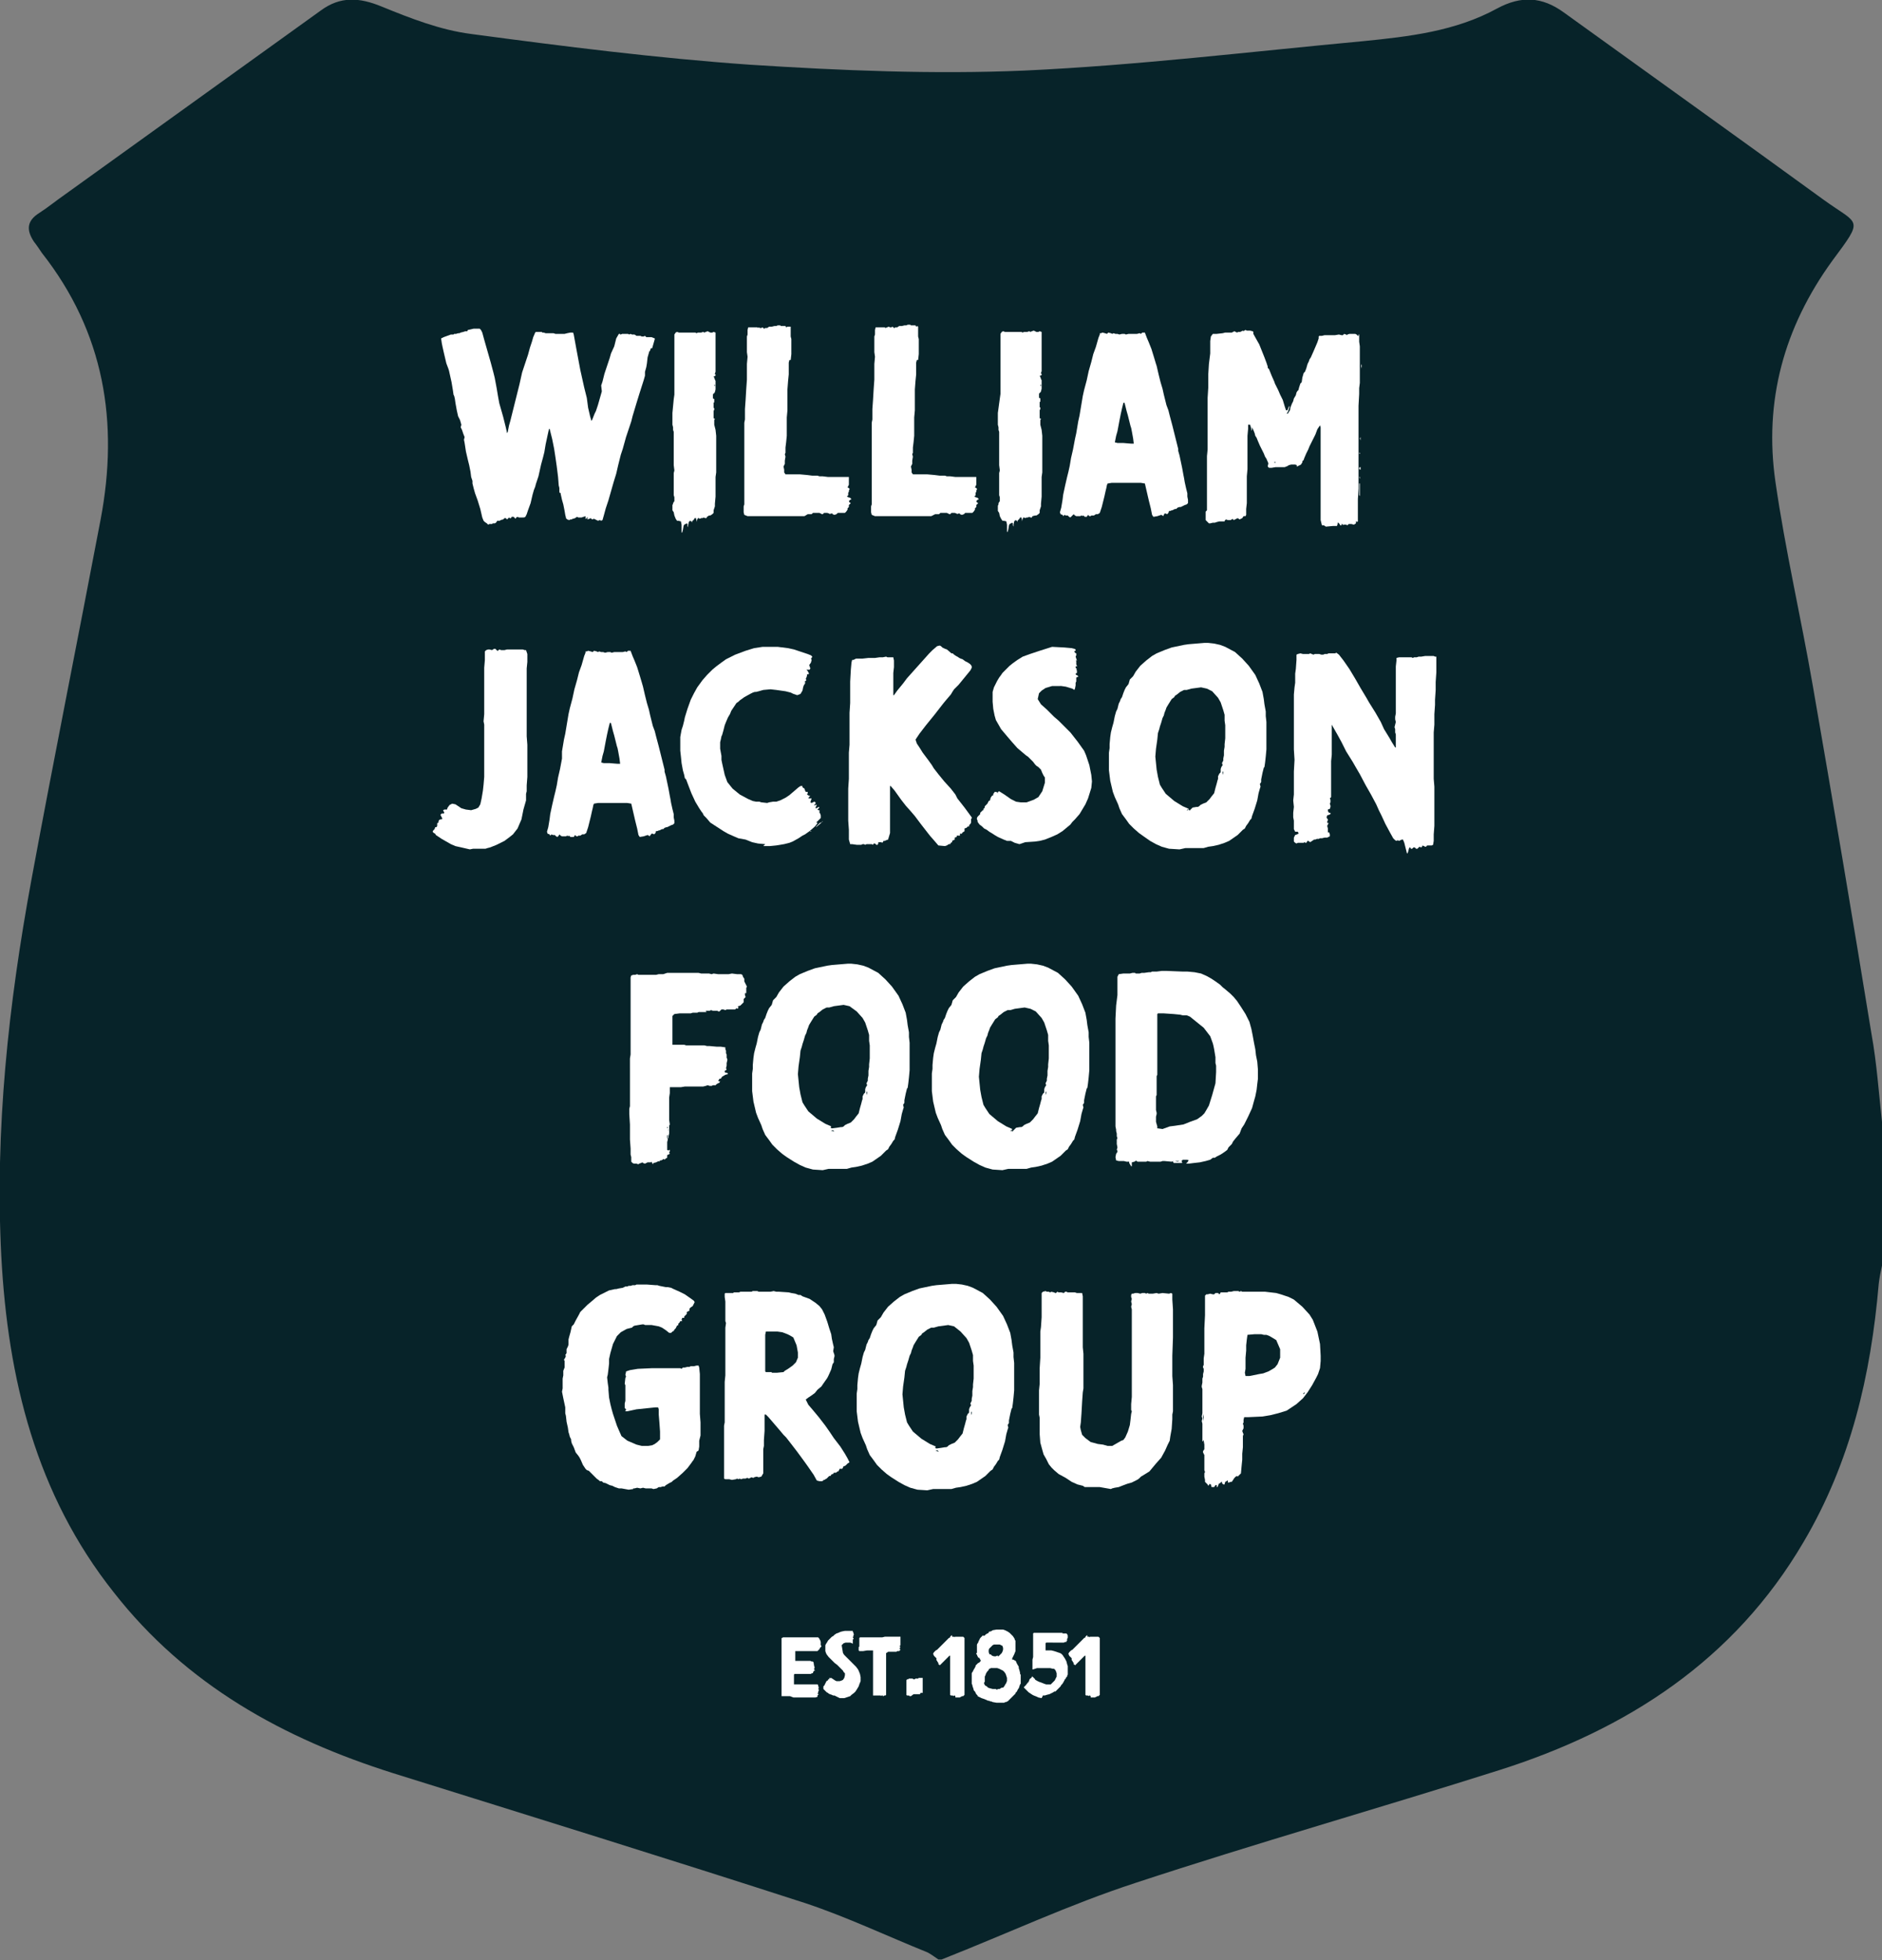 <?xml version="1.0" encoding="utf-8"?>
<!-- Generator: Adobe Illustrator 26.0.3, SVG Export Plug-In . SVG Version: 6.00 Build 0)  -->
<svg version="1.1" xmlns="http://www.w3.org/2000/svg" xmlns:xlink="http://www.w3.org/1999/xlink" x="0px" y="0px" width="288px"
	 height="300px" viewBox="0 0 288 300" style="enable-background:new 0 0 288 300;" xml:space="preserve">
<rect x="0" y="0" width="288" height="300" fill="#808080" stroke="none"/>
<style type="text/css">
	.st0{fill:#072329;}
	.st1{fill:#FFFFFF;}
	.st2{fill:#001E27;}
	.st3{fill:#6D97AD;}
</style>
<g id="Layer_1">
</g>
<g id="Reusable_Shopping_Bag">
	<g>
		<path class="st0" d="M288,171.7v22c-0.2,0.9-0.4,1.9-0.5,2.8c-1.2,14-4.3,27.3-11.5,39.5c-10.6,18.1-27,28.7-46.5,34.9
			c-18.6,5.9-37.3,11.2-55.8,17.3c-10.1,3.3-19.7,7.8-29.6,11.7h-0.5c-0.6-0.4-1.1-0.8-1.7-1.1c-6.2-2.5-12.3-5.4-18.6-7.5
			c-21-6.8-42-13.3-63.1-19.9c-16.8-5.3-31.7-13.5-42.8-27.7C5.5,228.7,1.2,211,0.2,192.3c-1-19.4,1.1-38.6,4.6-57.6
			c3.4-18.4,7.1-36.8,10.6-55.2c2.8-14.8,0.6-28.6-9-40.8c-0.4-0.6-0.8-1.2-1.2-1.7C4,35.2,4.1,33.8,6,32.6c1.4-0.9,2.6-1.9,3.9-2.8
			C23,20.4,36,11,49.1,1.6c3-2.2,5.9-2,9.3-0.6c4.4,1.8,9,3.6,13.7,4.2c14.2,1.9,28.4,3.7,42.6,4.7c14,0.9,28.1,1.5,42.1,0.9
			c17.3-0.8,34.6-2.9,51.8-4.5c7-0.7,14.1-1.5,20.5-5c3.7-2,6.9-1.8,10.2,0.6c13.3,9.6,26.6,19.1,39.8,28.7c5.4,3.9,6.2,2.7,1.3,9.3
			c-7.4,10.2-10.5,21.5-8.7,33.9c1.5,10.4,3.9,20.7,5.7,31.1c3.1,17.8,6.1,35.6,9,53.4C287.2,162.7,287.5,167.2,288,171.7"/>
		<g>
			<path class="st1" d="M74.5,80.1l-0.3-0.2l-0.2-0.2l-0.2-0.5l-0.3-1.3l-0.4-1.3l-0.4-1.1l-0.2-0.7L72.3,74v-0.4L72.1,73L72,72.2
				l-0.2-1l-0.2-0.8l-0.3-1.3l-0.2-1.3L71,67.3l0.1-0.4l-0.2-0.5l-0.2-0.6l-0.2-0.4l0.1-0.4l-0.2-0.7l-0.3-0.6l-0.2-0.9l-0.2-1.1
				l-0.1-0.7l-0.1-0.4l-0.1-0.2l-0.1-0.7l-0.2-1.2l-0.4-1.8l-0.1-0.3l-0.3-0.8l-0.4-1.7l-0.2-0.9l-0.1-0.5l-0.1-0.7l0.4-0.2l1.1-0.4
				l0.4,0l0.1-0.1h0.3l0.3-0.1h0.2l0.2-0.1l0.4-0.1l0.3-0.1l0.3,0l0.1-0.2l0.9-0.2l0.6,0l0.3,0l0.2,0.2l0.2,0.4l0.3,1.1l0.2,0.7
				l0.4,1.4l0.4,1.4l0.4,1.5l0.2,0.8l0.3,1.6l0.2,1.2l0.2,1.1l0.2,0.7l0.2,0.7l0.2,0.7l0.4,1.6l0.2,0.9l0.1-0.2l0.2-1l0.2-0.7
				l0.2-0.8l0.4-1.6l0.4-1.6l0.2-0.8l0.2-0.8l0.4-1.8l0.6-1.8l0.3-0.9l0.3-1.1l0.3-0.9l0.2-0.7l0.3-0.7l0.1-0.1l0.2,0l0.3,0h0.4
				l0.1,0.1l0.2,0l0.3,0.1l0.6,0l0.4,0h0.2l0.3,0.1l0.2,0l0.4,0h0.4l0.2,0l0.2,0l0.4-0.1l0.5-0.1l0.4,0l0.1,0.3l0.4,2.2l0.6,3.2
				l0.2,0.9l0.4,1.8l0.4,1.6l0.2,1.5l0.3,1.3l0.2,0.7l0.1-0.1l0.2-0.5l0.2-0.5l0.2-0.4l0.3-0.9l0.2-0.7l0.2-0.7l0.2-0.7L92,59
				l0.2-0.6l0.3-1.2l0.4-1.2l0.4-1.2l0.2-0.7L94,53l0.3-1.2l0.4-0.7l0.2,0v0.1l0.1,0l0.2-0.1h0.4l0.2,0l0.3,0l0.2,0.1l0.2-0.1
				l0.2,0.1h0.4l0.3,0.2h0.3l0.2,0l0.1,0l0.2,0.1l0.3,0l0.2-0.1l0.2,0.2l0.2,0h0.6l0.5,0.2l0,0.1l-0.2,0.7l-0.2,0.7l-0.2,0l-0.1,0.3
				l-0.2,0.4l-0.2,0.7L99,55.6l-0.1,0.6l-0.2,0.7l0,0.6l-0.2,0.7l-0.7,2.2l-0.4,1.3l-0.6,2l-0.2,0.8L96.1,66l-0.3,0.9l-0.5,1.8
				L95,69.6l-0.4,1.6l-0.3,1.3l-0.4,1.3l-0.4,1.4l-0.4,1.4l-0.4,1.2l-0.3,1.1l-0.2,0.7L92,79.7l-0.2-0.1l-0.3,0.1l-0.4-0.2l-0.2-0.1
				l-0.3,0.1l-0.2-0.2l-0.2,0.1l-0.3,0.1l0-0.3l0-0.1h0l-0.2,0.3h-0.1l0-0.2l0-0.2L89,79.2l-0.3,0l-0.2,0l-0.2-0.1l-0.3,0.2
				l-0.3,0.1l-0.1,0l-0.1,0.1l-0.2,0l-0.2,0.1l-0.3-0.1l-0.2-0.2l0-0.1l-0.1-0.4l-0.1-0.6l-0.2-1l-0.2-0.7l-0.2-0.9l0-0.2h0
				l-0.1,0.1l-0.1-0.2l0-0.4v-0.2l-0.1-0.4L85.4,73l-0.2-1.6l-0.2-1.4l-0.2-1.3l-0.3-1.5L84.2,66l-0.1-0.4L84,65.7l-0.2,0.9L83.5,68
				l-0.2,1.2L83.1,70l-0.3,1.1l-0.4,1.8L82,74.1l-0.1,0.4l-0.2,0.5l-0.2,0.7L81.2,77l-0.4,1.1l-0.2,0.6l-0.2,0.4l-0.2,0.1H80l-0.4,0
				l-0.2,0l-0.2-0.1L79,79.2l-0.1,0.2l-0.1-0.1l-0.2-0.2h-0.3l-0.1,0.2H78l-0.1-0.1l-0.1,0.1l-0.2,0.2l-0.2-0.2l-0.1,0l-0.1,0
				l-0.2,0.2l-0.4,0.1l-0.1,0.1h-0.2l-0.2,0L75.9,80l-0.2,0.1l-0.2,0l-0.1,0l-0.1,0.1l-0.2,0l-0.2,0l-0.2,0.1L74.5,80.1z M99.4,53.9
				v-0.1l-0.1,0l0,0.1L99.4,53.9L99.4,53.9z"/>
			<path class="st1" d="M104.3,80.3l-0.1-0.5l-0.4-0.1l-0.2,0l-0.2-0.3l-0.2-0.5l-0.1-0.5l-0.2-0.3l0-0.4v-0.4l0.1-0.2V77l0.2-0.3
				v-0.6l-0.1-0.3l0-0.2v-1l0-0.5v-0.2l0-0.5v-0.6l0-0.4l0.1-0.4l-0.1-0.8v-1.7l0-1.4v-0.5l0-0.5v-1l-0.1-0.3l0-0.4l-0.1-0.4l0-1
				l0-0.8l0.2-2.1l0.1-0.7v-0.9l0-1.1v-1.1l0-1.3v-1.6l0-2l0-1.2l0.2-0.3l0.2-0.1l0.3,0.1l0.4,0h1.9l0.2,0l0.2,0.1l0.2-0.1l0.2,0
				l0.3,0l0.3-0.1l0.2,0.1l0.2-0.1l0.3-0.1l0.4,0.2h0.3l0.2-0.1l0.3,0.1l0,0.9l0,0.8v1l0,0.4l0,0.6l0,0.6v0.5l0,0.7l0,0.5l-0.1,0.3
				l0,0.1h0.1l0,0v0l0,0.2l-0.2,0.1l-0.1,0l0.1,0.2l0.1,0.3l0.1,0.2v1.3l-0.1,0.4l-0.1,0.2l-0.1,0l-0.1,0.2v0.4l0,0.2l0.1,0l0.1,0.1
				v0.2l0,0.3h-0.1l0,0.2l0,0.1l0,0.3l0,0.2l0.1,0.1v0.2l-0.1,0.2V63l0,0.2l0,0.4v0.4l0.2,0.1l-0.1,0.2v0.7l0.2,0.8l0.1,0.9l0,1.2
				l0,1v1.2l0,1.3v0.9l-0.1,0.7l0,1l0,0.8l0,1.2l-0.1,1.1l0,0.4l-0.2,0.6l0,0.4l-0.2,0.2l-0.3,0.2l-0.2,0l-0.3,0.2l-0.1,0.2l-0.2,0
				l-0.2-0.1l-0.2,0.1h-0.1l-0.1,0l-0.2,0.1l-0.2-0.1l-0.1,0l-0.1,0.2l-0.1,0.4v-0.2l-0.1-0.4h-0.2l-0.1,0.2l-0.3,0.3l0,0.2h0
				l-0.1-0.2l-0.2-0.1l-0.2,0.2l-0.1,0.5l0,0.3l0,0l-0.1-0.2v-0.3l-0.1-0.1l-0.2,0.1l-0.2,0.1l-0.1,0.2l-0.1,0.6l-0.1,0.4h-0.1V80.3
				z M109.2,53.4L109.2,53.4L109.2,53.4L109.2,53.4L109.2,53.4z M109.4,59.1L109.4,59.1l0-0.2l-0.1,0v0.1L109.4,59.1L109.4,59.1z"/>
			<path class="st1" d="M123.1,79l-0.4,0h-2.5l-0.6,0h-1.1l-1.6,0h-1.5l-0.1,0h-0.9l-0.5-0.2l-0.1-0.4l0-0.4l0-0.2l0-0.3l0.1-0.3
				v-0.4l0-0.6v-0.4l0-0.3V75l0-0.4l0-1.1l0-1.1l0-0.9l0-1.3l0-0.8l0-0.9l0-1.2l0-0.8l0-0.9l0-0.9l0.1-0.5l0-0.7l0-0.9l0.1-1.4
				l0.1-1.7l0.1-1.4l0-1.3l0-1.1l0.1-1.1l-0.1-0.7V52l0-0.5l0.1-0.3v-0.7l0.1-0.4l0.3,0h0.5l0.4,0l0.2,0l0.1,0.1l0.1-0.1l0.2,0.1
				l0.2,0l0.2-0.1l0.2,0.2l0.1,0l0.1-0.1h0.3l0.3-0.2h0.4l0.4-0.1l0.3,0l0.2-0.1l0.2,0l0.2,0l0.1,0.1h0.4l0.3,0l0.1,0.2l0.2-0.1
				L121,50l0,0.6l0,0.9l0.1,0.4v1.1l0,1.2l-0.1,0.9h-0.2l-0.1,0.4l0,1.1v0.7l-0.1,1l-0.1,1.3l0,0.5l0,0.7l0,0.9l0,1.1l-0.1,1.1v1.1
				l0,0.7l0,1l-0.1,1l-0.1,0.8l0,0.8l-0.1,0.2l0.1,0.4l-0.1,0.6v0.5l-0.2,0.4l0.1,0.5l0,0.4l0.2,0.3h0.4l0.4,0l0.4,0h1l1.1,0.1
				l0.8,0.1l0.5,0h0.3l0.3,0.1h0.5l0.8,0.1l0.3,0h0.2l0.2,0h0.5l0.6,0h0.8l0.6,0l0,0.2v0.7l0,0.3l-0.2,0.4l0.2,0.1l0.1,0.1v0.1
				l-0.1,0.2l0,0.2l-0.1,0.1l0,0.1v0.3l-0.2,0.2l0.2,0.1l0.3,0.1l0.2,0.2l-0.2,0.1l-0.2,0.2l0.1,0.2l0.2,0.1V77l-0.1,0.1l-0.2,0.2
				l0,0.3l-0.1,0.1l-0.1,0.1l0,0.2l-0.2,0.3l-0.2,0.2l-0.2,0l-0.4,0l-0.5,0l-0.2,0.2l-0.3,0.1l-0.3-0.1l0-0.1l-0.1,0l-0.2,0
				l-0.1,0.1l-0.1-0.1l-0.3-0.1l-0.5,0l-0.2,0.2h-0.1l-0.4-0.2l-0.6,0l-0.4,0l-0.2,0.2h-0.3l-0.3,0L123.1,79z"/>
			<path class="st1" d="M142.5,79l-0.4,0h-2.5l-0.6,0H138l-1.6,0h-1.5l-0.1,0h-0.9l-0.5-0.2l-0.1-0.4l0-0.4l0-0.2l0-0.3l0.1-0.3
				v-0.4l0-0.6v-0.4l0-0.3V75l0-0.4l0-1.1l0-1.1l0-0.9l0-1.3l0-0.8l0-0.9l0-1.2l0-0.8l0-0.9l0-0.9l0.1-0.5l0-0.7l0-0.9l0.1-1.4
				l0.1-1.7l0.1-1.4l0-1.3l0-1.1l0.1-1.1l-0.1-0.7V52l0-0.5l0.1-0.3v-0.7l0.1-0.4l0.3,0h0.5l0.4,0l0.2,0l0.1,0.1L136,50l0.2,0.1
				l0.2,0l0.2-0.1l0.2,0.2l0.1,0l0.1-0.1h0.3l0.3-0.2h0.4l0.4-0.1l0.3,0l0.2-0.1l0.2,0l0.2,0l0.1,0.1h0.4l0.3,0l0.1,0.2l0.2-0.1
				l0.1,0.1l0,0.6l0,0.9l0.1,0.4v1.1l0,1.2l-0.1,0.9h-0.2l-0.1,0.4l0,1.1v0.7l-0.1,1l-0.1,1.3l0,0.5l0,0.7l0,0.9l0,1.1l-0.1,1.1v1.1
				l0,0.7l0,1l-0.1,1l-0.1,0.8l0,0.8l-0.1,0.2l0.1,0.4l-0.1,0.6v0.5l-0.2,0.4l0.1,0.5l0,0.4l0.2,0.3h0.4l0.4,0l0.4,0h1l1.1,0.1
				l0.8,0.1l0.5,0h0.3l0.3,0.1h0.5l0.8,0.1l0.3,0h0.2l0.2,0h0.5l0.6,0h0.8l0.6,0l0,0.2v0.7l0,0.3l-0.2,0.4l0.2,0.1l0.1,0.1v0.1
				l-0.1,0.2l0,0.2l-0.1,0.1l0,0.1v0.3l-0.2,0.2l0.2,0.1l0.3,0.1l0.2,0.2l-0.2,0.1l-0.2,0.2l0.1,0.2l0.2,0.1V77l-0.1,0.1l-0.2,0.2
				l0,0.3l-0.1,0.1l-0.1,0.1l0,0.2l-0.2,0.3l-0.2,0.2l-0.2,0l-0.4,0l-0.5,0l-0.2,0.2l-0.3,0.1l-0.3-0.1l0-0.1l-0.1,0l-0.2,0
				l-0.1,0.1l-0.1-0.1l-0.3-0.1l-0.5,0l-0.2,0.2h-0.1l-0.4-0.2l-0.6,0l-0.4,0l-0.2,0.2h-0.3l-0.3,0L142.5,79z"/>
			<path class="st1" d="M154.1,80.3l-0.1-0.5l-0.4-0.1l-0.2,0l-0.2-0.3L153,79l-0.1-0.5l-0.2-0.3l0-0.4v-0.4l0.1-0.2V77l0.2-0.3
				v-0.6l-0.1-0.3l0-0.2v-1l0-0.5v-0.2l0-0.5v-0.6l0-0.4L153,72l-0.1-0.8v-1.7l0-1.4v-0.5l0-0.5v-1l-0.1-0.3l0-0.4l-0.1-0.4l0-1
				l0-0.8L153,61l0.1-0.7v-0.9l0-1.1v-1.1l0-1.3v-1.6l0-2l0-1.2l0.2-0.3l0.2-0.1l0.3,0.1l0.4,0h1.9l0.2,0l0.2,0.1l0.2-0.1l0.2,0
				l0.3,0l0.3-0.1l0.2,0.1l0.2-0.1l0.3-0.1l0.4,0.2h0.3l0.2-0.1l0.3,0.1l0,0.9l0,0.8v1l0,0.4l0,0.6l0,0.6v0.5l0,0.7l0,0.5l-0.1,0.3
				l0,0.1h0.1l0,0v0l0,0.2l-0.2,0.1l-0.1,0l0.1,0.2l0.1,0.3l0.1,0.2v1.3l-0.1,0.4l-0.1,0.2l-0.1,0l-0.1,0.2v0.4l0,0.2l0.1,0l0.1,0.1
				v0.2l0,0.3h-0.1l0,0.2l0,0.1l0,0.3l0,0.2l0.1,0.1v0.2l-0.1,0.2V63l0,0.2l0,0.4v0.4l0.2,0.1l-0.1,0.2v0.7l0.2,0.8l0.1,0.9l0,1.2
				l0,1v1.2l0,1.3v0.9l-0.1,0.7l0,1l0,0.8l0,1.2l-0.1,1.1l0,0.4l-0.2,0.6l0,0.4l-0.2,0.2l-0.3,0.2l-0.2,0L158,79l-0.1,0.2l-0.2,0
				l-0.2-0.1l-0.2,0.1h-0.1l-0.1,0l-0.2,0.1l-0.2-0.1l-0.1,0l-0.1,0.2l-0.1,0.4v-0.2l-0.1-0.4h-0.2l-0.1,0.2l-0.3,0.3l0,0.2h0
				l-0.1-0.2l-0.2-0.1l-0.2,0.2l-0.1,0.5l0,0.3l0,0l-0.1-0.2v-0.3l-0.1-0.1l-0.2,0.1l-0.2,0.1l-0.1,0.2l-0.1,0.6l-0.1,0.4h-0.1V80.3
				z M159.1,53.4L159.1,53.4L159.1,53.4L159.1,53.4L159.1,53.4z M159.3,59.1L159.3,59.1l0-0.2l-0.1,0v0.1L159.3,59.1L159.3,59.1z"/>
			<path class="st1" d="M166.2,79.1H166l-0.2-0.2l-0.2,0.1l0-0.1h-0.1l-0.2,0.1l-0.3,0l-0.3,0l-0.2-0.1l-0.2-0.2L164,79l-0.2,0.2
				l-0.2-0.1l-0.2-0.2l-0.3,0l-0.2-0.1l-0.1,0.1l-0.1,0.1l-0.1-0.2l-0.3-0.1l-0.1-0.3l0.2-0.7l0.2-1.2l0.1-0.8l0.3-1.4l0.3-1.3
				l0.2-0.8l0.2-0.9l0.2-1.2l0.3-1.3l0.3-1.6l0.2-0.9l0.3-1.8l0.2-0.9l0.3-1.8l0.2-1.2l0.2-0.9l0.4-1.5l0.3-1.4l0.4-1.4l0.3-1.2
				l0.4-1.1l0.2-0.7l0.2-0.7l0.2-0.5l0-0.2l0.2,0l0.2-0.1l0.4,0.1l0.3,0.1l0.2-0.2l0.4,0.1l0.2,0.1l0.2-0.1l0.3,0.1l0.3,0l0.3,0.1
				l0.4-0.1l0.2,0h0.2l0.2,0.1l0.4-0.1l0.3,0h0.3l0.7,0l0.4-0.1l0.2,0.1l0.2-0.2l0.2,0h0.1l0.1,0l0.3,0.8l0.3,0.7l0.4,1l0.4,1.3
				l0.3,1L177,56l0.3,1.3l0.2,0.8l0.1,0.4l0.3,1l0.2,0.9l0.2,0.8l0.2,0.8l0.3,0.8l0.2,0.8l0.4,1.5l0.2,0.8l0.4,1.6l0.3,1.2l0,0.3
				l0.2,0.7l0.4,1.9l0.2,1.1l0.1,0.5l0.1,0.6l0.2,0.9l0.2,0.8l0,0.5l0.1,0.5V77l-0.2,0.2l-0.3,0.1l-0.4,0.2l-0.2,0.1h-0.2l-0.3,0.1
				l-0.2,0.2l-0.2,0l-0.4,0.2l-0.1,0l-0.2,0.1l-0.2,0l-0.1,0.3l-0.2,0.2l-0.2-0.1l-0.2,0L178,79l-0.1-0.1l-0.2-0.1l-0.6,0.2
				l-0.6,0.1l-0.2-0.3l-0.2-1l-0.3-1.2l-0.3-1.3l-0.3-1.3l-0.6-0.1h-0.8l-0.7,0l-2.3,0l-0.7,0l-0.6,0.1l-0.1,0.2l-0.1,0.5l-0.1,0.4
				l-0.2,0.9l-0.2,0.8l-0.2,0.8l-0.3,0.9l-0.3,0.2l-0.3,0l-0.3,0.2H167l-0.1,0.1h-0.2l-0.2-0.2l-0.2,0.3l-0.1,0L166.2,79.1z
				 M173.5,67.9l-0.1-0.8l-0.2-1.1l-0.1-0.5l-0.1-0.3l-0.2-0.8l-0.2-0.8l-0.2-0.7l-0.2-0.8l-0.1-0.4l-0.1-0.1l-0.1,0.1l-0.2,0.8
				l-0.2,0.9l-0.2,1l-0.3,1.6l-0.2,0.7l-0.2,1l0.4,0.1h0.9l1.2,0.1L173.5,67.9z"/>
			<path class="st1" d="M185.2,80.1l-0.2,0l-0.5-0.5l0-1l0-0.3l0.2-0.2l0-0.9l0-1.3l0-0.8l0-0.9v-0.8l0-1.5l0-1.3l0-0.8l0.1-1v-1.4
				l0-0.9v-0.7l0-0.5l0-1.2l0-0.9l0-0.9v-1.4l0.1-1.6l0-1l0-1l0.1-1.6l0.2-1.6l0-1.3l0-0.6l0.1-0.7l0.3-0.4l0.3,0l0.3,0l0.9-0.1
				l0.4-0.1l0.3,0h0.5l0.2,0l0.2-0.1l0.2-0.1l0.2,0.1l0.2,0.1l0.2-0.1h0.3l0.4-0.2l0.1,0.1l0.1-0.1l0.2-0.1l0.2,0.1h0.5l0.4,0.1
				l0.1,0.1v0.3l0.5,0.9l0.4,0.7l0.4,1l0.2,0.5l0.2,0.5l0.3,0.8l0.2,0.6v0.2l0.2,0.2l0.4,1l0.4,0.9l0.1,0.3l0.2,0.4l0.3,0.6l0.3,0.7
				l0.2,0.4l0.2,0.4l0.3,1l0.1,0.3l0.1,0.3l0.2,0l0.1-0.2l0.1-0.3l0.1-0.2l0,0.3l-0.2,0.6l-0.2,0.3h0.2l0.1-0.2l0.2-0.3l0.1-0.5
				l0.2-0.5l0.2-0.4l0.1-0.4l0.3-0.5l0.1-0.4l0.1-0.2l0.2-0.2l0.1-0.4l0.2-0.6l0.2-0.2l0.1-0.7l0.2-0.7l0.2-0.2l0.2-0.5l0.2-0.7
				l0.2-0.4l0.1-0.3l0.2-0.3l0.4-0.9l0.6-1.4l0.2-0.6l0-0.3l0.1-0.1l0.4,0l0.4-0.1l0.2,0l0.3,0l0.5,0h0.6l0.6-0.1l0.4,0.1l0.2,0
				l0.2-0.2l0.3,0.1l0.1,0.1l0.1-0.1l0.3-0.1l0.4,0l0.3,0l0.2,0l0.2,0.1l0.2,0.2h0.1l0-0.1v-0.1h0.1l0,0.3v0.8l0.1,0.7l0,0.8l0,0.7
				l0,0.9l0,0.8v1.2l0,1.2l-0.1,0.8l0,0.9l-0.1,1.8l0,0.9l0,1.6l0,1.6l0,1.5l0,1.4v3.1l0,1.7v0.9l-0.1,1.6l0,1.1v1.1l0,0.9l0,0.3
				l-0.2,0.1l-0.1-0.2h0l0,0.1l0,0.1v0.2l-0.3,0.2l-0.4-0.1l-0.4,0l-0.2,0.2l-0.2-0.1h-0.4l-0.1,0.1l0-0.1l-0.1-0.1h-0.1l0,0.2h-0.2
				l-0.1-0.2l-0.2-0.2l-0.1,0l0,0.2l-0.1,0.3l-0.2,0l-0.4,0l-1.1,0.1l-0.3-0.2h-0.3l-0.1-0.4l-0.1-0.4v-5.8l0-0.9l0-1.7v-0.9l0-1.8
				l0-0.9v-1.4l0-0.8l-0.1-0.3l-0.4,0.6l-0.3,0.8l-0.4,0.8l-0.5,1l-0.2,0.5l-0.3,0.6l-0.3,0.7l-0.1,0.3l-0.2,0.2l0,0.2l-0.1,0.1
				l-0.1,0.2l-0.4,0.2l-0.2,0.1l-0.1-0.1l0.1-0.1v0l-0.3-0.1l-0.6,0l-0.4,0.1l-0.1,0.1l-0.5,0.2l-0.7,0h-0.7l-0.6,0.1l-0.4,0
				l-0.2-0.2l0.1-0.5l-0.3-0.7l-0.2-0.3l-0.2-0.5l-0.6-1.2l-0.3-0.7l-0.2-0.5l-0.2-0.3l-0.1-0.4l-0.2-0.5l-0.2-0.4h0v0.1l0,0.3
				l-0.1,0.1l0-0.2l-0.1-0.4l-0.1-0.3H191l0,0.1v0.5l-0.1,1.1l0,1.5l0,0.9l0,1.1v0.5l0,0.5l0,0.4V71l0,0.8l-0.1,1.1l0,1.4l0,0.8
				l0,1.3V77l-0.1,0.9l0,0.9l-0.1,0.2h-0.2l-0.1,0l-0.2,0.3l-0.4,0.2l-0.3-0.2l-0.6,0.3l-0.2-0.2l-0.1,0.1l-0.2,0.1h-0.2l-0.2,0
				l-0.3-0.1l-0.2,0.2l0,0.1l-0.2,0l-0.2,0l-0.4,0l-0.4,0.1l-0.3,0.1h-0.3L185.2,80.1z M195.2,70.7l0.2,0v0l-0.1,0h-0.2l-0.1,0v0.1
				H195.2z M208.1,69.5v-0.2H208l0,0.1L208.1,69.5L208.1,69.5z M208.1,73.3l0-0.2l0-0.1l-0.1,0L208.1,73.3L208.1,73.3z M208.1,75.9
				l0-0.1v-0.4l0-0.7v-0.5l0-0.2H208l0,0.5v1.3L208.1,75.9L208.1,75.9z M208.2,67.4l0-0.1v-0.3l0-0.1h0l-0.1,0.2L208.2,67.4
				L208.2,67.4z M208.2,71.9l0-0.1v-0.3h-0.1l-0.1,0.1v0.2L208.2,71.9L208.2,71.9z M208.4,56l-0.1-0.3v0.4l0,0.3L208.4,56z"/>
		</g>
		<g>
			<path class="st1" d="M70.6,129.7l-0.9-0.2l-0.7-0.3l-0.7-0.4l-0.7-0.4L67,128l-0.3-0.2l-0.1-0.2l-0.2-0.1l-0.2-0.2l0.1-0.2
				l0.2-0.2l0.1-0.3l0.2,0l0.1-0.2l0-0.2l0-0.2l0.2-0.1v-0.2l0.1-0.2l0.2-0.1h0.2l0.1-0.1l-0.1-0.2l-0.2-0.4l0.2-0.2l0.3,0l0.1-0.1
				l-0.1-0.2l-0.1-0.2v0l0.2-0.1l0.4,0l0.1-0.3l0.3-0.4l0.4-0.2l0.5,0.1l0.3,0.2l0.6,0.4l0.7,0.2l0.8,0.1l0.7-0.2l0.4-0.2l0.3-0.5
				l0.2-0.9l0.2-1.2l0.1-0.9l0.1-1.2v-0.5l0-0.6v-0.6l0-0.7v-0.9l0-0.5v-0.4l0-0.5v-0.8l0-0.7l0-0.4v-0.7l0-0.7l-0.1-0.5l0.1-1.1
				l0-1v-0.5l0-1.2v-1.5l0-1.3l0-0.7l0-0.9l0.1-1.2V100l0-0.3l0.2-0.2l0.3-0.1l0.2,0l0.4,0.1l0.3-0.2l0.2,0l0.2,0.2l0.1,0.1l0.1,0
				l0.2-0.2l0.3,0.1h0.5l0.4-0.1l0.6,0h1.1l0.2,0H80l0.3,0.1l0.2,0l0.2,0.6l0,0.6v0.6l-0.1,1v2.2l0,0.9l0,0.8v1.6l0,1l0,0.8l0,0.8
				v0.6l0,0.9l0,0.8l0.1,1.3v4.9l-0.1,1.3v0.9l-0.1,0.4l0,1l-0.4,1.4l-0.3,1.5l-0.6,1.4l-0.7,0.9l-0.5,0.4l-0.4,0.3l-0.4,0.3
				l-0.4,0.2l-0.4,0.2l-0.4,0.2l-0.5,0.2l-0.5,0.2l-0.4,0.1l-0.3,0.1l-0.3,0l-0.4,0l-0.5,0l-0.7,0l-0.5,0.1L70.6,129.7z"/>
			<path class="st1" d="M87.5,128.1h-0.2l-0.2-0.2l-0.2,0.1l0-0.1h-0.1l-0.2,0.1l-0.3,0l-0.3,0l-0.2-0.1l-0.2-0.2l-0.1,0.2l-0.2,0.2
				l-0.2-0.1l-0.2-0.2l-0.3,0l-0.2-0.1l-0.1,0.1l-0.1,0.1l-0.1-0.2l-0.3-0.1l-0.1-0.3l0.2-0.7l0.2-1.2l0.1-0.8l0.3-1.4l0.3-1.3
				l0.2-0.8l0.2-0.9l0.2-1.2l0.3-1.3l0.3-1.6L86,115l0.3-1.8l0.2-0.9l0.3-1.8l0.2-1.2l0.2-0.9l0.4-1.5l0.3-1.4l0.4-1.4l0.3-1.2
				l0.4-1.1l0.2-0.7l0.2-0.7l0.2-0.5l0-0.2l0.2,0l0.2-0.1l0.4,0.1l0.3,0.1l0.2-0.2l0.4,0.1l0.2,0.1l0.2-0.1l0.3,0.1l0.3,0l0.3,0.1
				l0.4-0.1l0.2,0h0.2l0.2,0.1l0.4-0.1l0.3,0h0.3l0.7,0l0.4-0.1l0.2,0.1l0.2-0.2l0.2,0h0.1l0.1,0l0.3,0.8l0.3,0.7l0.4,1l0.4,1.3
				l0.3,1l0.2,0.7l0.3,1.3l0.2,0.8l0.1,0.4l0.3,1l0.2,0.9l0.2,0.8l0.2,0.8l0.3,0.8l0.2,0.8l0.4,1.5l0.2,0.8l0.4,1.6l0.3,1.2l0,0.3
				l0.2,0.7l0.4,1.9l0.2,1.1l0.1,0.5l0.1,0.6l0.2,0.9l0.2,0.8l0,0.5l0.1,0.5v0.4l-0.2,0.2l-0.3,0.1l-0.4,0.2l-0.2,0.1H102l-0.3,0.1
				l-0.2,0.2l-0.2,0l-0.4,0.2l-0.1,0l-0.2,0.1l-0.2,0l-0.1,0.3l-0.2,0.2l-0.2-0.1l-0.2,0l-0.3,0.4l-0.1-0.1l-0.2-0.1l-0.6,0.2
				l-0.6,0.1l-0.2-0.3l-0.2-1l-0.3-1.2l-0.3-1.3l-0.3-1.3l-0.6-0.1h-0.8l-0.7,0l-2.3,0l-0.7,0l-0.6,0.1l-0.1,0.2l-0.1,0.5l-0.1,0.4
				l-0.2,0.9l-0.2,0.8l-0.2,0.8l-0.3,0.9l-0.3,0.2l-0.3,0l-0.3,0.2h-0.3l-0.1,0.1h-0.2l-0.2-0.2l-0.2,0.3l-0.1,0L87.5,128.1z
				 M94.9,116.9l-0.1-0.8l-0.2-1.1l-0.1-0.5l-0.1-0.3l-0.2-0.8l-0.2-0.8l-0.2-0.7l-0.2-0.8l-0.1-0.4l-0.1-0.1l-0.1,0.1l-0.2,0.8
				l-0.2,0.9l-0.2,1l-0.3,1.6l-0.2,0.7l-0.2,1l0.4,0.1h0.9l1.2,0.1L94.9,116.9z"/>
		</g>
		<g>
			<path class="st1" d="M117.1,129.2l-1.1-0.1l-0.9-0.2l-1-0.4l-1.1-0.2l-0.7-0.3l-0.9-0.4l-0.7-0.4l-2-1.3l-0.6-0.7l-0.4-0.4
				l-0.2-0.4l-0.1-0.1l-0.4-0.6l-0.6-1l-0.6-1.3l-0.5-1.3l-0.3-0.8l-0.2-0.2l-0.1-0.5l-0.2-0.7l-0.2-1.1l-0.1-1l-0.1-0.9v-0.8l0-0.4
				l0-0.9l0.2-1.1l0.2-0.6l0.1-0.4l0.1-0.4l0.1-0.5l0.4-1.3l0.5-1.4l0.3-0.6l0.2-0.4l0.5-0.9l0.8-1.1l0.7-0.8l0.8-0.8l0.6-0.5
				l0.8-0.6l0.7-0.5l1.4-0.7l1.6-0.6l1.3-0.4l1.3-0.2l0.8,0l1.5,0l1.6,0.2l0.9,0.2l0.9,0.3l1.2,0.4l0.5,0.2l0.2,0.2l-0.1,0.2
				l-0.1,0.1l0.1,0.2l-0.1,0.4l-0.2,0.3l-0.1,0.1l0.1,0.1l0,0.2l0.1,0.1v0.1l-0.1,0.2l-0.3,0l-0.2,0l0.2,0.2l0.2,0.4l-0.1,0.1h-0.1
				l-0.1,0l0,0.2l-0.1,0.3l-0.1,0.2l0.1,0.2l-0.2,0.2l-0.1,0l0.1,0.1v0.2l-0.2,0.3l-0.1,0.3l-0.1,0.5l-0.3,0.5l-0.5,0.2l-0.6-0.2
				l-0.4-0.2l-0.8-0.2l-1.4-0.2l-0.9-0.1l-1.1,0.1l-0.7,0.2l-0.4,0.1h-0.2l-0.3,0.1l-0.4,0.2l-0.9,0.5l-0.7,0.5l-0.2,0.2l-0.3,0.2
				l-0.4,0.6l-0.4,0.6l-0.2,0.5l-0.3,0.5l-0.3,0.7l-0.2,0.5l-0.2,0.8l-0.2,0.7l-0.1,0.2l-0.1,0.5l-0.1,0.4v1l0.2,1.1v0.6l0.1,0.5
				l0.2,0.9l0.2,0.9l0.4,1.1l0.8,1l1.1,0.9l1.3,0.7l0.7,0.3l0.5,0.1l0.5,0l0.3,0.1l0.9,0.1l0.3-0.1l0.6-0.1h0.5l0.6-0.2l0.4-0.2
				l0.4-0.2l0.6-0.4l0.7-0.6l0.7-0.6l0.3-0.2l0.2,0l0.1,0l0,0.2l0.3,0.2l0.1,0.3l0.1,0.2l0.2,0h0.1v0.1l0,0.1l-0.1,0.2l0.3,0.2h0.2
				v0l-0.2,0.2l-0.1,0.2h0.2l0.2,0h0.1l-0.1,0.3l-0.1,0.3l0.2,0.1l0.4-0.2l0.2,0.1l0,0.2l-0.2,0.2v0.1h0l0.2-0.1h0.2l-0.1,0.2
				l-0.1,0.2l0,0.1h0.2l0.1-0.1l0.2-0.1l0.1,0.1l-0.1,0.1l-0.2,0.2l0.1,0.1h0.2l0,0.2v0.2l0.1,0.1l0.1,0.3v0.4l-0.6,0.6l-0.1,0.1
				l0,0l0.1,0l0.1,0.1l-0.4,0.5l-0.8,0.7l-0.7,0.5l-0.4,0.2l-0.6,0.4l-0.9,0.5l-0.5,0.2l-0.8,0.2l-1.2,0.2l-1,0.1l-0.5,0l-0.5,0
				L117.1,129.2z M124.2,127.2H124l0,0.1L124.2,127.2z M125,126.5l0.6-0.5l0.3-0.3l-0.1,0v0.1l-0.4,0.2l-0.3,0.3l-0.2,0.2l0,0.1
				L125,126.5z"/>
			<path class="st1" d="M143.6,129.4l-0.6-0.7l-0.7-0.8l-1.4-1.8l-0.9-1.2l-0.6-0.7l-0.8-0.9l-0.7-0.9l-1-1.4l-0.6-0.7l-0.1,0l0,0.1
				l0,0.8l0,1.6v3.2l0,1.5l-0.3,1l-0.3,0.1l-0.2,0.1l-0.2,0l-0.1,0.2l-0.1,0.1l-0.1-0.1h-0.3l-0.2,0l0,0.2l-0.1,0.2l-0.2,0l-0.2-0.2
				l-0.2,0l-0.1,0.2l-0.2-0.1l-0.2,0l-0.3,0l-0.3,0l-0.2,0.1l-0.2-0.1h-0.2l-0.2,0.1l-0.2,0h-0.5l-0.7-0.1h-0.3l-0.2-0.7l0-1.5
				l-0.1-1.4v-1.2l0-0.7v-0.8l0-1.2l0-1l0.1-1.5l0-1.9l0-0.9v-1.2l0.1-1.2v-4.9l0.1-1.5v-2.4l0-0.9l0.1-1.8l0.1-1.1l0.1-0.4l0.2,0
				l0.4-0.2h1l0.9-0.1l0.3,0l0.7,0l0.7-0.1l0.5,0l0.5-0.1l0.2,0.1h0.9l0.1,0.5l0,0.4l0,0.2v0.4l-0.1,0.9l0,1.2l0,1.3v0.9h0.1l0,0
				l0.5-0.7l0.9-1.1l0.6-0.8l1.7-1.9l1.7-1.9l0.5-0.5l0.7-0.6l0.4-0.1l0.2,0.1l0.2,0.2l0.4,0.2l0.3,0.1l0.7,0.6h0.2l0.2,0.2l0.3,0.2
				l0.2,0.1l0.3,0.2l0.2,0.1l0.3,0.1l0.4,0.3l0.4,0.2l0.3,0.2l0.2,0.2l0.1,0.2l0,0.2l-0.2,0.4l-1.8,2.2l-0.7,0.7l-0.2,0.3l-0.3,0.5
				l-0.6,0.7l-0.5,0.6l-0.7,0.9l-0.7,0.9l-1.3,1.6l-1,1.3l-0.6,0.9l0.2,0.6l0.4,0.6l0.5,0.8l0.9,1.2l0.5,0.7l0.3,0.5l0.7,0.9
				l0.9,1.1l1,1.1l0.7,0.9l0.3,0.6l1.1,1.4l1.1,1.5v0.2l-0.1,0l0,0.2v0.4l-0.1,0.2l-0.2,0.2l0,0.2l-0.2,0l-0.2,0.2l-0.3,0.1v0.2
				l0,0.1l0,0.1l-0.1,0.1l-0.2,0.1l-0.1,0.2h-0.3l0,0.1v0.2l-0.2,0l-0.3,0l0,0.1v0.1l-0.3,0.1l0,0.1v0.2l-0.2,0.1l-0.2,0.1l0,0.2
				l-0.2,0.1l-0.1,0.2l-0.2,0l-0.3,0.2l-0.3,0.1L143.6,129.4z"/>
			<path class="st1" d="M156,129.2l-0.7-0.2l-0.6-0.3h-0.4l-0.2,0l-0.5-0.2l-0.9-0.4l-0.5-0.3l-0.3-0.2l-0.5-0.3l-0.4-0.3l-0.4-0.2
				l-0.3-0.3l-0.4-0.3l-0.3-0.4l0-0.2l-0.1-0.2v-0.2l0.1-0.2l0.2-0.2l0.2-0.2v-0.2l0.1-0.1l0.3-0.3l0.1,0l0-0.2l0.2-0.2l0-0.2
				l0.1-0.1l0.3-0.3l0.2-0.4l0.2-0.1l0.1-0.4l0.2-0.3l0.2-0.1l0-0.2l0.1-0.1l0.1-0.2l0.3,0l0.2,0.2l0.1,0.1l0,0l-0.1-0.1l0-0.2
				l0.2-0.1l0.8,0.5l1,0.7l0.8,0.4l0.7,0.1l0.9,0l1.1-0.4l0.7-0.4l0.6-0.9l0.4-1.3l0-0.8l-0.2-0.3l-0.2-0.4l-0.2-0.5l-0.2-0.2
				l-0.2-0.2l-0.3-0.2l-0.2-0.2l-0.3-0.4l-0.3-0.3l-0.3-0.3l-0.2-0.2l-0.3-0.2l-1.3-1.1l-0.8-0.9l-0.6-0.7l-1.1-1.3l-0.8-1.4
				l-0.2-0.7l-0.2-1l-0.1-1.1l0-1.5l0.2-0.7l0.5-1l0.3-0.5l0.3-0.4l0.2-0.3l0.6-0.6l0.5-0.5l0.5-0.4l0.7-0.5l0.8-0.5l1.1-0.4
				l0.6-0.2l0.9-0.3L161,99l1.9,0.1l1.1,0.1l0.4,0.1l0.2,0.1l0,0.2l-0.1,0l-0.1,0.1l0.1,0.2l0.2,0.1l0,0.3l-0.1,0.2l0.2,0.6h-0.2
				l0.1,0.1l0,0.2v0.3l0.1,0.2v0.1l-0.2,0l0,0.2l0.2,0.2l-0.1,0.1l0.1,0.1l0,0.2v0.2l-0.2,0.1v0.1l0.1,0.1l0.2,0.1l0.1,0.1v0.1
				l-0.1,0l-0.2,0.1l0,0.3v0.3l-0.1,0.2v0.4l-0.1,0.5l-0.1,0.2l-0.3-0.2l-1-0.3l-0.7-0.1H161l-1,0.3l-0.3,0.2l-0.3,0.2l-0.4,0.4
				l-0.2,0.9l0.5,0.8l0.9,0.8l1.1,1.1l0.7,0.6l0.7,0.7l1.1,1.1l1.1,1.4l1,1.4l0.3,0.7l0.5,1.5l0.3,1.5l0.1,1l-0.1,1l-0.5,1.6
				l-0.4,0.9l-0.9,1.5l-0.7,0.8l-0.4,0.4l-0.3,0.4l-1.2,1l-0.8,0.5l-0.9,0.4l-1,0.4l-0.8,0.2l-0.7,0.1l-1.5,0.1L156,129.2z"/>
			<path class="st1" d="M178.9,129.9l-1.1-0.3l-0.9-0.4l-0.9-0.5L175,128l-0.7-0.5l-0.8-0.7l-0.7-0.7l-0.5-0.7l-0.6-0.8l-0.4-0.9
				l-0.2-0.6l-0.5-1.1l-0.3-0.8l-0.4-1.7l-0.2-1.6v-1.4l0-1.3l0.1-0.7l0-0.6l0.1-1.1l0.1-0.7l0.2-0.8l0.2-0.7l0.2-1l0.2-0.7l0.2-0.4
				l0.1-0.4l0.1-0.4l0.2-0.4l0.1-0.3l0.2-0.3l0.2-0.6l0.2-0.5l0.2-0.4l0.4-0.5l0.2-0.7l0.5-0.5l0.4-0.7l0.7-0.9l0.9-0.8l0.9-0.7
				l0.7-0.4l1.2-0.5l1.1-0.4l1.9-0.4l0.7-0.1l2.4-0.2l0.6,0l0.9,0.1l0.9,0.2l0.8,0.3l1.5,0.8l1.1,1l1,1.1l1,1.4l0.6,1.3l0.5,1.3
				l0.2,1.1l0.1,0.8l0.2,1.1l0,0.7l0.1,0.9v4.2l-0.1,1.1l-0.1,0.9l-0.1,0.7l-0.1,0.1l-0.2,0.8l-0.2,1l0,0.4l-0.2,0.3l0.1,0.4
				l-0.1,0.3l-0.2,0.7l-0.2,1.1l-0.4,1.3l-0.4,1.1l-0.1,0.4l-0.2,0.2l-0.3,0.5l-0.3,0.4l-0.2,0.4l-0.3,0.2l-0.8,0.8l-1.3,0.9
				l-0.7,0.3l-0.9,0.3l-0.9,0.2l-0.7,0.1l-0.7,0.2l-0.3,0H182l-0.2,0l-0.2,0l-0.2,0l-0.9,0.2L178.9,129.9z M182.5,123.6l0.6-0.1h0.2
				l0.2-0.1l0.2-0.2l0.4-0.2l0.5-0.2l0.2-0.2l0.3-0.3l0.3-0.4l0.4-0.5l0.2-0.8l0.2-0.7l0.1-0.4l0.1-0.3v-0.4l0.2-0.4l0.2-0.2l0-0.2
				l0-0.3l0.1-0.3l0.2-0.3l-0.1-0.3l0.2-0.4l0-0.3l0.1-0.5l0-0.7l0.1-0.6l0-0.4l0.1-0.9v-0.9l0-0.4l0-0.7l-0.1-0.7v-0.4l0-0.2l0-0.3
				l-0.2-0.7l-0.4-1.2l-0.4-0.7l-0.9-1l-0.8-0.4l-0.9-0.2l-1.5,0.2l-0.7,0.2h-0.4l-0.2,0.1l-0.4,0.2l-0.5,0.4l-0.3,0.2l-0.1,0.2
				l-0.4,0.3l-0.5,0.8l-0.3,0.5l-0.1,0.3l-0.2,0.5l-0.1,0.4l-0.2,0.4l-0.2,0.7l-0.2,0.6l-0.1,0.4l-0.2,0.6l-0.1,1l-0.2,1.4l-0.1,1.2
				l0.1,1l0.1,1l0.2,1.1l0.2,0.8l0.1,0.4l0.3,0.5l0.6,0.9l1.3,1.1l1.3,0.8l0.7,0.3l0.2,0.1l-0.1,0.2l0.2,0.1L182.5,123.6z M182,124
				l-0.1-0.1h-0.2l-0.1,0.1l0,0h0.2l0.2,0.1V124z M182.6,124.1L182.6,124.1L182.6,124.1L182.6,124.1L182.6,124.1z M183.1,123.8
				L183.1,123.8l-0.2,0.1L183.1,123.8z M187.1,118.7l0-0.1l0.1-0.3l0-0.3h0l-0.1,0.2l0,0.2V118.7v0.1V118.7z"/>
			<path class="st1" d="M214.9,129l-0.2-0.5l-0.2,0l-0.4,0.2l-0.2-0.1l-0.2,0.1l-0.2-0.1l-0.3-0.3l-0.5-0.9l-0.7-1.3l-0.6-1.3
				L211,124l-0.4-0.9l-0.8-1.5l-0.8-1.4l-0.9-1.7l-0.7-1.2l-0.4-0.7l-1-1.6l-0.7-1.4l-0.6-1.1l-0.4-0.7l-0.4-0.7l0-0.1h-0.1l0,0.2
				v2.7l0,0.7l0,0.9l-0.1,1v2.2l0,0.8v1.6l0,0.9l-0.2,0.2l0.1,0.2l0,0.2l0,0.2l-0.1,0.2l0.1,0.3l0,0.2l-0.1,0.3l-0.3,0.1l0,0.2
				l0.1,0.2l0.1,0.1l0.1,0l0.1,0h0v0l0,0.2l-0.2,0.1l-0.3,0.1l-0.1,0.3l0.1,0.2l0,0l0.1,0.1l0,0.1l-0.1,0.3v0.2l0.1-0.1l0.1,0.1
				l-0.1,0.2l-0.1,0.2l0.1,0.4l0,0.4v0.2l0.2,0l0.1,0.3v0.3l-0.2,0.1l-0.2,0.1l-0.4,0l-0.4,0.1h-0.3l-0.2,0.1l-0.3,0l-0.2,0.1
				l-0.2,0l-0.3,0.2l-0.3,0.2l-0.3-0.2l-0.1,0l-0.2,0.3h-0.1l-0.2-0.1l-0.1,0.1l-0.3,0h-0.4l-0.2,0l-0.2,0.1l-0.2-0.1l-0.2-0.2v-0.6
				l0.2-0.4l0.3-0.1l0.2-0.1l0-0.1l-0.1-0.2l-0.4,0l-0.2-0.4l0-0.6v-0.7l-0.1-0.5v-0.7l0.1-0.9l-0.1-1l0.1-0.9l0-1.1v-0.7l0-1.7
				l0.1-1.8l-0.1-1.6v-0.8l0-0.7v-0.8l0-1.7v-1.5l0-1.4l0-0.9l0-0.6l0.1-1.1l0.1-0.7l0-0.4l0-1l0.1-0.7l0.1-1.4v-0.7l0-0.1l0.2-0.1
				l0.4-0.1l0.4,0.1l0.4,0h0.3l0.2,0l0.2-0.1l0.5,0.2l0.2-0.1l0.3,0l0.4,0l0.3,0.1h0.3l0.2-0.1l0.2,0l0.2,0l0.2-0.1h0.2l0.3,0l0.3,0
				l0.2,0l0.2-0.1l0.4,0.3l0.7,0.9l0.9,1.3l0.9,1.5l0.4,0.7l0.4,0.7l0.9,1.5l0.4,0.7l1,1.6l0.8,1.4l0.5,1.1l0.8,1.3l0.4,0.7l0.5,0.8
				l0.1,0V114l0-0.3l0-0.2l0-0.4l0-0.4v-0.3l-0.1-0.3l0-0.5l-0.1-0.3l0.2-0.8l-0.1-0.4v-0.4l0.1-0.5l0-0.5l0-0.4l0-0.3l0-0.2l0-0.9
				l0-0.8v-0.8l0-0.8l0-1.3l0-1.2l0.1-0.9l0-0.4l0.4-0.1h1.7l0.2,0l0.2,0.1l0.2-0.1l0.4,0l0.3-0.1h0.4l0.6-0.1l0.3,0l0.3,0h0.4
				l0.3,0l0.2,0.1l0.2,0v0.1l0,0.7v1.6l-0.1,1.5l0,1.2l-0.1,1.5l0,0.8l-0.1,1.4l0,0.7l0,0.9l-0.1,1.2l0,1.3v0.8l0,1.3l0,1.3l0,1.6
				v0.8l0.1,1.2v1.4l0,0.9l0,0.7v1.1l0,0.6v0.4l0,0.9l-0.1,1.3v1l-0.1,0.6l-0.2,0.1l-0.3,0l-0.4,0l-0.2,0.2l-0.1,0l-0.2-0.1
				l-0.2-0.1l-0.1,0.2l-0.1,0.1l0,0l-0.3-0.1l-0.3,0.3l-0.2,0l-0.2-0.2l-0.2,0l-0.2,0.2h-0.2l-0.1-0.2l0,0l-0.1,0l-0.1,0.2l-0.1,0.4
				l-0.1,0.3h-0.1L214.9,129z"/>
		</g>
		<g>
			<path class="st1" d="M99.7,177.8L99.7,177.8l-0.1,0.1l-0.2,0h-0.3l-0.4,0.2l-0.3-0.1l-0.1-0.1l-0.2,0.1l-0.3,0.1l-0.1,0.1
				l-0.3-0.1l-0.4,0l-0.2-0.1l-0.2-0.2l0-0.2l0-0.5l-0.1-0.4l0-0.9l-0.1-1.4l0-0.9v-0.5l0-0.9l-0.1-1.6l0-0.8l0.1-0.4v-4.2l0-1.1
				V163l0-1l0.1-0.6l0-1.3l0-0.9v-2.5l0-1.6v-0.8l0-1.2l0-1.3v-2.2l0.1-0.3l0.3-0.1l0.3,0l0.3-0.1l0.2,0.1l0.6,0l0.7,0h1l0.4,0
				l0.4-0.1l0.7,0l0.6-0.2l0.7,0l0.8,0l0.5,0l0.5,0l0.7,0h0.8l0.2,0h0.3l0.3,0l0.4,0.1h0.9l0.3,0l0.4,0.1l0.3-0.1l0.7,0.1l1,0h0.6
				l0.5-0.1l0.8,0.1h0.6l0.2,0.1l0.1,0.3l0.2,0.3l0,0.4l0.2,0.4l0.2,0.4l-0.1,0.2l0,0.4v0.4L114,152l0,0.3l0.1,0.3l-0.3,0.3v0.5
				l-0.3,0.3l-0.2,0.2l-0.3,0.1l-0.2,0l0,0l0.1,0l0.1,0.2l-0.1,0.2l-0.2-0.1l-0.2,0.2h-1.3l-0.2,0.1l-0.3-0.1l-0.3,0l-0.2,0.2
				l-0.1,0.1l-0.2,0l-0.1-0.1h-0.3l-0.4,0l-0.3-0.1l-0.2,0.1l-0.3,0l-0.3,0v0l0,0.1h0.1l0,0.1h-0.2l-0.4,0l-0.3,0l-0.3,0l-0.2,0.1
				l-0.3,0h-0.2l-0.2,0l-0.3,0.1l-0.7,0l-1,0l-0.8,0.1l-0.3,0.3v3.2l0,1l0,0.2l0.2,0h1.6l0.3,0.1h1.5l0.4,0h0.9l0.4,0.1l0.4,0
				l1.1,0.1l0.6,0l0.7,0.1l0,0.1l0,0.2l0.1,0.2v0.4l0.1,0.2v0.5l0.1,0.2l0,0.2l-0.1,0.4l0,0.4l-0.1,0.4l0.1,0.2l-0.1,0.1l-0.2,0.1
				l0,0.2l0.2,0.1l0.2,0l0.1,0.2l-0.4,0.1l-0.5,0.3l-0.2,0.3l-0.2,0l-0.1,0.2l-0.1,0.1l0.1,0.1l0.2,0l-0.1,0.2l-0.4,0.2l-0.2,0.2
				l-0.2,0l-0.2,0l-0.2,0.1h-0.3l-0.3-0.1l-0.3,0.1l-0.4,0.1h-0.3l-0.3,0h-0.5l-0.5,0h-0.6l-0.6,0l-0.6,0.1l-1.5,0l-0.2,0l0,0.1
				l0,0.3v0.5l-0.1,0.7v1.2l0,1.1v1.1l0.1,0.7l-0.1,0.2l0,0.4v0.8l-0.1,0.4v0.4l-0.1-0.2l0-0.4h0l-0.1,0.1l0,0.3l0.1,0.3l-0.1,0.4
				v0.6l0,0.6l0.2,0.1l0.1-0.1l0.1,0v0.2l-0.1,0.2l0.1,0.2l-0.4,0.2l0,0.2v0.2l-0.2,0.1l-0.2,0.2l-0.1-0.1l-0.1,0l-0.1,0.1l-0.2,0.1
				H101l-0.1,0.2l-0.1-0.1l-0.2,0.1l-0.2,0.1L100,178l-0.1,0.2h0L99.7,177.8z M102.2,172.6v-0.1l-0.1,0l0,0l0,0.1l0,0.1L102.2,172.6
				L102.2,172.6z M102.2,171.3L102.2,171.3l0-0.1L102.2,171.3L102.2,171.3z M102.3,173L102.3,173l0-0.1l-0.1,0L102.3,173L102.3,173z
				 M111.9,154.4L111.9,154.4L111.9,154.4l-0.1,0L111.9,154.4L111.9,154.4z"/>
		</g>
		<g>
			<path class="st1" d="M124.4,179l-1.1-0.3l-0.9-0.4l-0.9-0.5l-1.1-0.7l-0.7-0.5l-0.8-0.7l-0.7-0.7l-0.5-0.7l-0.6-0.8l-0.4-0.9
				l-0.2-0.6l-0.5-1.1l-0.3-0.8l-0.4-1.7l-0.2-1.6v-1.4l0-1.3l0.1-0.7l0-0.6l0.1-1.1l0.1-0.7l0.2-0.8l0.2-0.7l0.2-1l0.2-0.7l0.2-0.4
				l0.1-0.4l0.1-0.4l0.2-0.4l0.1-0.3l0.2-0.3l0.2-0.6l0.2-0.5l0.2-0.4l0.4-0.5l0.2-0.7l0.5-0.5l0.4-0.7l0.7-0.9l0.9-0.8l0.9-0.7
				l0.7-0.4l1.2-0.5l1.1-0.4l1.9-0.4l0.7-0.1l2.4-0.2l0.6,0l0.9,0.1l0.9,0.2l0.8,0.3l1.5,0.8l1.1,1l1,1.1l1,1.4l0.6,1.3l0.5,1.3
				l0.2,1.1l0.1,0.8l0.2,1.1l0,0.7l0.1,0.9v4.2l-0.1,1.1l-0.1,0.9l-0.1,0.7l-0.1,0.1l-0.2,0.8l-0.2,1l0,0.4l-0.2,0.3l0.1,0.4
				l-0.1,0.3l-0.2,0.7l-0.2,1.1l-0.4,1.3l-0.4,1.1l-0.1,0.4l-0.2,0.2l-0.3,0.5l-0.3,0.4l-0.2,0.4l-0.3,0.2l-0.8,0.8l-1.3,0.9
				l-0.7,0.3l-0.9,0.3l-0.9,0.2l-0.7,0.1l-0.7,0.2l-0.3,0h-1.9l-0.2,0l-0.2,0l-0.2,0l-0.9,0.2L124.4,179z M128.1,172.6l0.6-0.1h0.2
				l0.2-0.1l0.2-0.2l0.4-0.2l0.5-0.2l0.2-0.2l0.3-0.3l0.3-0.4l0.4-0.5l0.2-0.8l0.2-0.7l0.1-0.4l0.1-0.3v-0.4l0.2-0.4l0.2-0.2l0-0.2
				l0-0.3l0.1-0.3l0.2-0.3l-0.1-0.3l0.2-0.4l0-0.3l0.1-0.5l0-0.7l0.1-0.6l0-0.4l0.1-0.9v-0.9l0-0.4l0-0.7l-0.1-0.7v-0.4l0-0.2l0-0.3
				l-0.2-0.7l-0.4-1.2l-0.4-0.7l-0.9-1L130,154l-0.9-0.2l-1.5,0.2l-0.7,0.2h-0.4l-0.2,0.1l-0.4,0.2l-0.5,0.4l-0.3,0.2l-0.1,0.2
				l-0.4,0.3l-0.5,0.8l-0.3,0.5l-0.1,0.3l-0.2,0.5l-0.1,0.4l-0.2,0.4l-0.2,0.7l-0.2,0.6l-0.1,0.4l-0.2,0.6l-0.1,1l-0.2,1.4l-0.1,1.2
				l0.1,1l0.1,1l0.2,1.1l0.2,0.8l0.1,0.4l0.3,0.5l0.6,0.9l1.3,1.1l1.3,0.8l0.7,0.3l0.2,0.1l-0.1,0.2l0.2,0.1L128.1,172.6z
				 M127.6,173.1l-0.1-0.1h-0.2l-0.1,0.1l0,0h0.2l0.2,0.1V173.1z M128.2,173.1L128.2,173.1L128.2,173.1L128.2,173.1L128.2,173.1z
				 M128.7,172.8L128.7,172.8l-0.2,0.1L128.7,172.8z M132.6,167.7l0-0.1l0.1-0.3l0-0.3h0l-0.1,0.2l0,0.2V167.7v0.1V167.7z"/>
			<path class="st1" d="M151.9,179l-1.1-0.3l-0.9-0.4l-0.9-0.5l-1.1-0.7l-0.7-0.5l-0.8-0.7l-0.7-0.7l-0.5-0.7l-0.6-0.8l-0.4-0.9
				l-0.2-0.6l-0.5-1.1l-0.3-0.8l-0.4-1.7l-0.2-1.6v-1.4l0-1.3l0.1-0.7l0-0.6l0.1-1.1l0.1-0.7l0.2-0.8l0.2-0.7l0.2-1l0.2-0.7l0.2-0.4
				l0.1-0.4l0.1-0.4l0.2-0.4l0.1-0.3l0.2-0.3l0.2-0.6l0.2-0.5l0.2-0.4l0.4-0.5l0.2-0.7l0.5-0.5l0.4-0.7l0.7-0.9l0.9-0.8l0.9-0.7
				l0.7-0.4l1.2-0.5l1.1-0.4l1.9-0.4l0.7-0.1l2.4-0.2l0.6,0l0.9,0.1l0.9,0.2l0.8,0.3l1.5,0.8l1.1,1l1,1.1l1,1.4l0.6,1.3l0.5,1.3
				l0.2,1.1l0.1,0.8l0.2,1.1l0,0.7l0.1,0.9v4.2l-0.1,1.1l-0.1,0.9l-0.1,0.7l-0.1,0.1l-0.2,0.8l-0.2,1l0,0.4l-0.2,0.3l0.1,0.4
				l-0.1,0.3l-0.2,0.7l-0.2,1.1l-0.4,1.3l-0.4,1.1l-0.1,0.4l-0.2,0.2l-0.3,0.5l-0.3,0.4l-0.2,0.4l-0.3,0.2l-0.8,0.8l-1.3,0.9
				l-0.7,0.3l-0.9,0.3l-0.9,0.2l-0.7,0.1l-0.7,0.2l-0.3,0h-1.9l-0.2,0l-0.2,0l-0.2,0l-0.9,0.2L151.9,179z M155.5,172.6l0.6-0.1h0.2
				l0.2-0.1l0.2-0.2l0.4-0.2l0.5-0.2l0.2-0.2l0.3-0.3l0.3-0.4l0.4-0.5l0.2-0.8l0.2-0.7l0.1-0.4l0.1-0.3v-0.4l0.2-0.4l0.2-0.2l0-0.2
				l0-0.3l0.1-0.3l0.2-0.3l-0.1-0.3l0.2-0.4l0-0.3l0.1-0.5l0-0.7l0.1-0.6l0-0.4l0.1-0.9v-0.9l0-0.4l0-0.7l-0.1-0.7v-0.4l0-0.2l0-0.3
				l-0.2-0.7l-0.4-1.2l-0.4-0.7l-0.9-1l-0.8-0.4l-0.9-0.2l-1.5,0.2l-0.7,0.2h-0.4l-0.2,0.1l-0.4,0.2l-0.5,0.4l-0.3,0.2l-0.1,0.2
				l-0.4,0.3l-0.5,0.8l-0.3,0.5l-0.1,0.3l-0.2,0.5l-0.1,0.4l-0.2,0.4l-0.2,0.7l-0.2,0.6l-0.1,0.4l-0.2,0.6l-0.1,1l-0.2,1.4l-0.1,1.2
				l0.1,1l0.1,1l0.2,1.1l0.2,0.8l0.1,0.4l0.3,0.5l0.6,0.9l1.3,1.1l1.3,0.8l0.7,0.3l0.2,0.1l-0.1,0.2l0.2,0.1L155.5,172.6z
				 M155,173.1l-0.1-0.1h-0.2l-0.1,0.1l0,0h0.2l0.2,0.1V173.1z M155.6,173.1L155.6,173.1L155.6,173.1L155.6,173.1L155.6,173.1z
				 M156.1,172.8L156.1,172.8l-0.2,0.1L156.1,172.8z M160,167.7l0-0.1l0.1-0.3l0-0.3h0l-0.1,0.2l0,0.2V167.7v0.1V167.7z"/>
			<path class="st1" d="M172.8,178v-0.2l-0.4,0l-0.4-0.1h-0.8l-0.4-0.1l-0.1-0.5l0.1-0.5l0.2-0.3l0-0.2l-0.1-0.1l0.1-0.4l-0.1-0.5
				v-0.5l0-0.2l0.1-0.2l-0.1-0.3l0-0.4l-0.1-0.4l0-0.2l-0.1-0.5l0-1l0-0.7v-0.9l0-1.3V167l0-0.7l0-1.2v-2.7l0-0.9v-2.6l0-1.9v-1.1
				l0.1-2l0.2-1.6v-1.3l0-0.5v-1l0.2-0.4l0.7-0.1l0.4,0l0.3,0l0.3,0l0.4-0.1h0.4l0.1,0.1l0.2,0l0.2,0l0.2,0l0.3-0.1h0.4l0.7-0.1
				l0.3,0l0.2-0.1h0.2l0.3,0h0.2l0.8-0.1h0.7l2.5,0.1l0.7,0l1.1,0.1l1,0.2l0.9,0.4l0.7,0.4l0.6,0.4l0.7,0.5l0.4,0.4l0.5,0.4l0.7,0.6
				l0.5,0.5l0.5,0.6l0.6,0.9l0.7,1.1l0.6,1.2l0.3,1.1l0.2,1l0.2,1.1l0.2,1l0.1,0.9l0.2,1l0.1,1.2l0,1.4l-0.1,0.8l-0.1,0.9l-0.2,1
				l-0.2,0.7l-0.3,1.1l-0.6,1.3l-0.4,0.8l-0.2,0.4l-0.4,0.6l-0.3,0.8l-0.6,0.7l-0.4,0.5l-0.2,0.4l-0.2,0.2l-0.3,0.3l-0.2,0.4
				l-0.4,0.3l-0.6,0.4l-0.2,0.1l-0.4,0.2l-0.3,0.2l-0.3,0l-0.4,0.3l-0.7,0.2l-0.9,0.2l-0.9,0.1l-0.8,0.1l-0.4,0v0l0.2-0.2l0.2-0.3
				l-0.2-0.1l-0.3,0h-0.2l-0.2,0l-0.2,0.2l0.1,0.2v0.1l-0.2,0l-0.9,0l-0.2,0l0-0.1l0.1,0l0.3,0l0.2,0l-0.3,0l-0.4,0v-0.1l0.1-0.1
				h0.2l0.4,0.1l0.3-0.1l-0.4,0l-0.5,0l-0.3,0.1l-1.1-0.1h-0.3l-0.3,0.1l-0.3,0H176l-0.4-0.1l-0.2,0.1l-0.4,0l-0.6,0l-0.3,0
				l-0.2-0.1l0-0.1l-0.3,0.2l-0.4,0.1l0,0.3v0.3h-0.1L172.8,178z M179,172.4l0.8-0.1l1.3-0.2l1-0.4l1.1-0.4l0.7-0.5l0.4-0.4l0.3-0.5
				l0.4-0.7l0.5-1.6l0.5-1.8l0.1-1.7l0-1l-0.1-0.4l0-0.9l-0.2-1.2l-0.1-0.5l-0.1-0.4l-0.4-1.1l-1-1.3l-2.1-1.7l-0.5-0.2H181
				l-0.4-0.1l-1-0.1l-1.5-0.1h-0.9l-0.1,0.1l0,0.1l0,1.1l0,1.6v2.3l0,1.3l0,1.8l0,1.1l-0.1,0.2l0,0.4v1.2l0,1l0,0.3l-0.1,0.2v0.2
				l0,0.8v0.7l0,0.4l0.1,0.4l0,0.2l-0.1,0.4v0.8l0.2,0.7v0.2l0,0.1l0.1,0l0.7,0.1L179,172.4z"/>
		</g>
		<g>
			<path class="st1" d="M96.2,228l-1.1-0.2h-0.4l-0.6-0.2l-0.4-0.2l-0.4-0.1l-0.6-0.3l-0.4-0.1l-0.2-0.2l-0.3,0l-0.1-0.1l-0.4-0.3
				l-0.7-0.7l-0.5-0.5l-0.3-0.1l-0.2-0.2l-0.4-0.6l-0.3-0.7l-0.2-0.4l-0.2-0.3l-0.4-0.5l-0.3-0.8l-0.3-0.6l-0.1-0.4l0-0.2l-0.1-0.2
				l-0.1-0.2l-0.1-0.4l-0.1-0.3l-0.1-0.7l-0.2-0.9l-0.1-0.9l-0.1-0.4l0-0.9l-0.3-1.4l-0.2-1l0.1-0.5V211l0.1-0.5l0-0.7l0.2-0.5
				l0-0.2l0-0.4l0-0.4l-0.1-0.2l0.2-0.3l0.1-0.3l-0.1-0.1l0.2-0.3v-0.6l0.2-0.4l0.1-0.3L87,205l0.1-0.4l0.2-0.7l0.2-0.9l0.3-0.3
				l0.3-0.6l0.5-0.9l0.2-0.4l0.2-0.2l0.9-0.9l0.6-0.5l0.7-0.6l0.6-0.4l1.4-0.7l0.9-0.2l0.2,0l0.4-0.1l0.6-0.1l0.4-0.2l0.3,0l0.2-0.1
				l0.3,0l0.3-0.1h0.4l0.2-0.1H98l0.3,0H99l1.3,0.1h0.3l0.3,0.1l1,0.2l0.3,0l0.5,0.1l0.4,0.2l0.9,0.4l0.8,0.4l1,0.7l0.4,0.3l0.1,0.2
				l-0.1,0.2l-0.2,0.4l-0.3,0.2l-0.2,0.2l0,0.3l-0.2,0.1l-0.2,0.1v0.3l-0.2,0.2l-0.2,0.2l0,0.2l0,0h-0.1l-0.2,0l-0.1,0.3l0.1,0.2
				h-0.3l-0.1,0.2l-0.2,0.2l0,0.2l-0.2,0.1l-0.1,0.2l-0.1,0.2l-0.2,0.2l-0.1,0.2l-0.2,0.1l-0.2,0.2h-0.2l-0.1,0l-0.5-0.4l-0.6-0.4
				l-0.5-0.2l-1.1-0.2l-1,0l-0.2-0.1l0,0v0l-0.2,0l-1.2,0.2l-0.2,0.1l-0.2,0.2l-0.8,0.2l-0.9,0.5l-0.6,0.6l-0.6,1.2l-0.4,1.4
				l-0.2,0.9l0,0.7l-0.1,0.9l-0.1,0.8l-0.1,0.4l0.1,0.9l0.1,0.7v0.3l0.1,1.2l0.2,1l0.2,0.8l0.2,0.7l0.3,0.9l0.3,0.9l0.3,0.7l0.4,0.9
				l0.9,0.7l0.7,0.3l0.7,0.3l0.8,0.2l0.5,0l0.5,0l0.6-0.1l0.4-0.2l0.4-0.3l0.4-0.4l0-0.3l0-0.9l-0.1-1.4l-0.1-1.2v-0.8l-0.1-0.3
				l-0.4,0l-2.9,0.3L96,216l-0.3,0l0-0.1l0.1-0.1l0-0.1l-0.2-0.2l0-0.2v-0.2l0-0.3l0.1-0.4l0-0.4v-0.2l0-0.2l0-0.3l0-0.3l0-0.2
				l0-0.3v-0.5l-0.1-0.2l0.1-0.9l0.1-0.2l-0.1-0.3l0.1-0.4l0-0.1l0.6-0.2l1.2-0.2l2.2-0.1l0.7,0h1.1l0.4,0l1,0h1.1l0.2,0.1l0.2-0.2
				l0.3,0l0.4-0.1l0.3,0l0.2-0.1l0.3,0h0.2l0.4-0.1l0.3,0l0.1,0.3l0.1,1l0,1.2l0,1.3l0,1.7l0,1.2v0.7l0.1,1.3l0,0.8v1.2l-0.2,0.8
				l0,0.9l-0.1,0.6l-0.3,0.2l-0.2,0.7l-0.3,0.6l-0.1,0.1l-0.2,0.3l-0.3,0.4l-0.3,0.4l-0.7,0.7l-0.9,0.8l-0.6,0.4l-0.2,0.2l-0.4,0.2
				l-0.5,0.3l-0.2,0.2h-0.3l-0.3,0.1h-0.3l-0.3,0.2l-0.5,0.1l-0.3-0.1h-0.4l-0.5,0l-0.4-0.1l-0.4,0.1l-0.5-0.1l-0.4,0.1l-0.2,0
				l0,0.1L96.2,228z"/>
			<path class="st1" d="M125,226.6l-0.5-0.9l-0.9-1.3l-0.5-0.7l-1.1-1.5l-1-1.3l-0.7-0.9l-0.4-0.4l-0.5-0.6l-1.8-2.1l-0.4-0.4H117
				v1.6l0,0.9l-0.1,1.4v0.9l-0.1,0.5l0,1.1l0,1.6l0,1l-0.3,0.5l-0.4,0.1l-0.3-0.1l-0.4,0.1l-0.1,0.1l-0.3-0.1l-0.4,0.2l-0.2-0.1
				h-0.1l-0.2,0.1l-0.2,0h-0.2l-0.3,0.1l-0.2-0.1l-0.2,0.1l-0.2-0.1l-0.2,0.1l-0.6,0.1l-0.4-0.1H111l-0.2-0.1l0-0.1v-0.2l0-0.9v-0.8
				l0-1.5v-0.7l0-0.8v-0.7l0-0.7l0-1v-0.7l0.1-0.5v-0.9l0-0.9v-1l0-1l0-0.5l0-0.6l0-0.6l0-0.7l0.1-1v-0.8l0-0.7l0-1l0-0.5v-0.8
				l0-0.8v-1.7l0-0.4l0-0.6l0.1-0.7l-0.1-0.3v-1.8l0-1.2l-0.1-0.7v-0.4l0-0.1l0.1-0.1l0.3,0h0.5l0.2,0h0.2l0.1-0.1l0.3,0h0.3l0.2,0
				l0.2-0.1l0.4,0l0.2,0h1.1l0.2-0.1h0.7l0.2,0.1l0.3,0l0.2,0l0.6,0l0.7,0l0.5-0.1l0.4,0.1l0.4,0l1.5,0.1l0.4,0.1l0.6,0.1l0.5,0.2
				l0.3,0l0.3,0.2l1.1,0.4l0.9,0.6l0.6,0.5l0.4,0.5l0.4,0.8l0.4,1.1l0.3,1l0.2,0.6l0.1,0.3l0.1,0.7l0.2,0.9l0.1,0.4l-0.1,0.6
				l0.2,0.6l0,0.2l-0.1,0.4v0.5l-0.2,0.3l-0.2,0.8l-0.4,0.9l-0.2,0.4l-0.7,1l-0.2,0.3l-0.6,0.5l-0.4,0.5l-0.4,0.3l-0.6,0.4l-0.4,0.3
				l0.2,0.4l0.2,0.4l0.6,0.7l1,1.2l1,1.3l0.7,1l0.6,0.9l1,1.3l0.7,1.1l0.4,0.7l0.3,0.6l-0.3,0.2l-0.3,0.3l-0.2,0.1h-0.1l-0.1,0.2
				l-0.1,0.2h-0.4l-0.2,0.4l-0.1,0h-0.1l0,0.1l-0.2,0.1l-0.3,0l-0.1,0.2h-0.1l0,0l-0.2,0.1l-0.1,0.2l-0.2,0l-0.2,0.2l-0.2,0.2
				l-0.2,0.1l-0.1,0.1h-0.2l0,0.1l-0.2,0.1l-0.4,0L125,226.6z M118.1,210.1l0.8,0l1-0.1l0.2-0.2l0.5-0.3l0.7-0.5l0.5-0.5l0.3-0.7
				l0-0.8l-0.2-1.1l-0.5-1.2l-0.5-0.3l-0.4-0.2l-0.8-0.3l-0.7-0.1l-0.9,0l-0.9,0l-0.1,0.5v1.1l0,0.7v1.5l0,1.5v0.8l0.1,0.1H118.1z"
				/>
		</g>
		<g>
			<path class="st1" d="M140.4,228l-1.1-0.3l-0.9-0.4l-0.9-0.5l-1.1-0.7l-0.7-0.5l-0.8-0.7l-0.7-0.7l-0.5-0.7l-0.6-0.8l-0.4-0.9
				l-0.2-0.6l-0.5-1.1l-0.3-0.8l-0.4-1.7l-0.2-1.6v-1.4l0-1.3l0.1-0.7l0-0.6l0.1-1.1l0.1-0.7l0.2-0.8l0.2-0.7l0.2-1l0.2-0.7l0.2-0.4
				l0.1-0.4l0.1-0.4l0.2-0.4l0.1-0.3l0.2-0.3l0.2-0.6l0.2-0.5l0.2-0.4l0.4-0.5l0.2-0.7l0.5-0.5l0.4-0.7l0.7-0.9l0.9-0.8l0.9-0.7
				l0.7-0.4l1.2-0.5l1.1-0.4l1.9-0.4l0.7-0.1l2.4-0.2l0.6,0l0.9,0.1l0.9,0.2l0.8,0.3l1.5,0.8l1.1,1l1,1.1l1,1.4l0.6,1.3l0.5,1.3
				l0.2,1.1l0.1,0.8l0.2,1.1l0,0.7l0.1,0.9v4.2l-0.1,1.1l-0.1,0.9l-0.1,0.7l-0.1,0.1l-0.2,0.8l-0.2,1l0,0.4l-0.2,0.3l0.1,0.4
				l-0.1,0.3l-0.2,0.7l-0.2,1.1l-0.4,1.3l-0.4,1.1l-0.1,0.4l-0.2,0.2l-0.3,0.5l-0.3,0.4l-0.2,0.4l-0.3,0.2l-0.8,0.8l-1.3,0.9
				l-0.7,0.3l-0.9,0.3l-0.9,0.2l-0.7,0.1l-0.7,0.2l-0.3,0h-1.9l-0.2,0l-0.2,0l-0.2,0l-0.9,0.2L140.4,228z M144,221.6l0.6-0.1h0.2
				l0.2-0.1l0.2-0.2l0.4-0.2l0.5-0.2l0.2-0.2l0.3-0.3l0.3-0.4l0.4-0.5l0.2-0.8l0.2-0.7l0.1-0.4l0.1-0.3v-0.4l0.2-0.4l0.2-0.2l0-0.2
				l0-0.3l0.1-0.3l0.2-0.3l-0.1-0.3l0.2-0.4l0-0.3l0.1-0.5l0-0.7l0.1-0.6l0-0.4l0.1-0.9v-0.9l0-0.4l0-0.7l-0.1-0.7v-0.4l0-0.2l0-0.3
				l-0.2-0.7l-0.4-1.2l-0.4-0.7l-0.9-1L146,203l-0.9-0.2l-1.5,0.2l-0.7,0.2h-0.4l-0.2,0.1l-0.4,0.2l-0.5,0.4l-0.3,0.2l-0.1,0.2
				l-0.4,0.3l-0.5,0.8l-0.3,0.5l-0.1,0.3l-0.2,0.5l-0.1,0.4l-0.2,0.4l-0.2,0.7l-0.2,0.6l-0.1,0.4l-0.2,0.6l-0.1,1l-0.2,1.4l-0.1,1.2
				l0.1,1l0.1,1l0.2,1.1l0.2,0.8l0.1,0.4l0.3,0.5l0.6,0.9l1.3,1.1l1.3,0.8l0.7,0.3l0.2,0.1l-0.1,0.2l0.2,0.1L144,221.6z
				 M143.6,222.1l-0.1-0.1h-0.2l-0.1,0.1l0,0h0.2l0.2,0.1V222.1z M144.1,222.1L144.1,222.1L144.1,222.1L144.1,222.1L144.1,222.1z
				 M144.7,221.9L144.7,221.9l-0.2,0.1L144.7,221.9z M148.6,216.7l0-0.1l0.1-0.3l0-0.3h0l-0.1,0.2l0,0.2V216.7v0.1V216.7z"/>
			<path class="st1" d="M168.3,227.6H166l-0.3-0.2l-0.8-0.2l-0.9-0.4l-0.9-0.6l-1.1-0.6l-0.7-0.6l-0.4-0.4l-0.4-0.5l-0.4-0.8
				l-0.4-0.7l-0.2-0.7l-0.3-1.1l-0.1-1.3v-1.4l0-1.1l-0.1-0.5v-1.3l0-0.9l0-1.5l0.1-1v-1.1l0-1.3l0.1-1.6v-1.2l0-0.8v-1.3l0-0.7
				l0.1-0.7l0.1-1.5l0-0.8l0-1.3l0-1l0-0.6l0.2-0.2l0.4-0.1l0.2,0.1l0.3,0l0.2,0.1l0.2-0.1l0.4,0.1l0.2,0.1l0.1,0l0.2-0.2l0.2,0.1
				l0.4,0l0.4,0.1l0.2-0.2h0.2l0.2,0.1l0.3,0l0.3,0l0.3,0h0.2l0.3,0.1l0.5,0l0.3,0l0.1,0.5v1.2l0,1.3l0,0.7v0.9l0,1.6l0,1.2v0.6
				l0,0.3l0.1,1v5.3l-0.1,0.6l-0.1,1.4l-0.1,1.8l-0.1,1.4l-0.1,0.7l0.1,0.5l0.2,0.7l0.5,0.5l0.8,0.6l1.1,0.3l0.8,0.1l0.7,0.2l0.7,0
				l0.7-0.4l0.7-0.4l0.3-0.1l0.3-0.4l0.4-0.9l0.3-1l0.1-0.8l0.1-0.9l0.1-0.4l-0.1-0.2v-0.9l0.1-1.1v-3l0-1.4l0-1.2l0-1.2l0-0.8
				l0-0.3l0-0.5l0-0.7v-0.8l0-1l0-1.2v-0.9l0-0.4l-0.1-0.4l0.1-0.4l-0.1-0.4l0.1-0.4l-0.1-0.3l0-0.3l0.1-0.2l0.2,0l0.3-0.1l0.4,0
				l0.4,0.1l0.3-0.1l0.2,0l0.2,0l0.2,0.1l0.2-0.1l0.2,0.1l0.6,0l0.6-0.1l0.3,0.1l0.6-0.1l1,0.1l0.3-0.1l0.2,0.1v0.9l0.1,1.5v4.3
				l-0.1,2.8v3.1l0.1,1.4v4l-0.1,0.5v0.7l-0.1,1.5l-0.2,1.1l-0.1,0.7l-0.3,0.6l-0.4,0.9l-0.6,1.1l-0.8,0.9l-0.5,0.6l-0.5,0.6
				l-0.8,0.5l-0.5,0.3l-0.3,0.3l-0.3,0.2l-0.8,0.4l-0.7,0.2l-0.8,0.3l-0.5,0.2l-0.6,0.1l-0.4,0.1l-0.2,0.1H170L168.3,227.6z"/>
			<path class="st1" d="M185.3,227.2l-0.2-0.1l-0.1,0.2l-0.1,0.1h0l-0.1-0.2l-0.2-0.2l-0.2-0.2l0-0.3l-0.1-0.5v-0.5l0.1-0.2
				l-0.1-0.3l0-0.3l0-0.9l0-1.1l-0.2-0.4l0-0.2l0.2-0.3l0-0.7l-0.1-0.6l-0.1-0.1h0v0.1l0,0.1h-0.1l0-0.1l0-0.6l0-1.2v-0.8l-0.1-0.4
				l0.1-0.4l-0.1-0.3l0.1-0.5l0-0.3l0-0.4v-0.6l0-0.4v-0.3l0-0.3l0-0.4l0-0.4v-0.3l0-0.3l-0.1-0.3v-0.2l0.1-0.5v-0.6l0.1-0.3v-0.4
				l0.1-0.4l0-0.4l-0.1-0.2l0-0.2l0.1-0.2v-0.5l0-0.5l0.1-0.7v-0.7l0-0.2l0-0.2v-0.7l0-0.8l0-1.3l0.1-2l0-1.8l0-0.9l0-0.3l0.2-0.2
				l0.2,0l0.4-0.1l0.4,0.1h0.2l0.2-0.2l0.2,0l0.2,0l0.2,0.2l0.1-0.1l0.1-0.2l0.2,0l0.2,0l0.2,0h0.4l0.2-0.1l0.4,0l0.4-0.1l0.4,0
				l0.3,0l0.2,0.1l0.2-0.1l0.2,0.1h2.4l1.1,0l1.7,0.2l0.7,0.2l1.2,0.4l0.8,0.4l1.3,1.1l1.1,1.2l0.5,0.8l0.7,1.8l0.4,1.9l0.1,1.8
				l0,0.8l-0.1,1.1l-0.3,0.9l-0.3,0.6l-0.6,1.1l-0.7,1.1l-0.7,0.9l-1,0.9l-1.5,1l-1.3,0.4l-1.2,0.3l-1.2,0.2l-2.2,0.1l-0.4,0l-0.2,0
				l-0.1,0.4v0.4l-0.1,0.2l0.1,0.3v0.4l-0.2,0.4l0.1,0.3l0.1,0.2l-0.1,0.3l0,0.5v0.8l0,0.4l-0.1,1l0,0.9l-0.1,1l-0.1,1.1l-0.3,0.3
				l-0.2,0.2l-0.1-0.1l-0.2,0.1l-0.2,0.2l-0.2,0.3l-0.2,0.3l-0.2,0l-0.2,0.1l-0.1,0h-0.1v-0.2l0-0.1l-0.1,0l-0.1,0.1l-0.2,0.1
				l-0.1,0.3l0,0.1l-0.2,0l-0.2-0.2l0-0.2l-0.1,0l-0.1,0.1l-0.1,0.1l-0.2,0.1l-0.1,0.3l-0.1,0.2h-0.1v-0.3h-0.2l-0.2,0.3l-0.4,0
				L185.3,227.2z M184.1,217.5L184.1,217.5l0.1-0.6l-0.1-0.5h0l0,0.5l0,0.5L184.1,217.5L184.1,217.5z M191.2,210.6l1.5-0.3l0.6-0.1
				l0.8-0.3l0.7-0.4l0.3-0.2l0.4-0.5l0.4-1v-1.3l-0.6-1.4l-1-0.6l-0.5-0.2l-0.4,0l-0.4-0.1H192l-1.1,0.1l-0.1,0.7l-0.1,0.9l0,0.3
				l0,0.5l-0.1,1.1l0,1.1v0.6l-0.1,0.6l0.1,0.5l0.1,0L191.2,210.6z M199.6,213.3l0.1-0.2l-0.2,0.1l-0.1,0.2L199.6,213.3z"/>
		</g>
		<g>
			<path class="st1" d="M120.9,259.6l-0.1,0l-0.1,0l-0.2,0l-0.1,0l-0.1,0l-0.1,0l-0.2,0l-0.1,0l-0.1,0l-0.1,0l-0.1,0l0-0.1l0-0.2
				l0-0.2l0-0.3l0-0.3v-0.2l0-0.4l0-0.2l0-0.1v-0.3l0-0.3v-0.4l0-0.4v-0.8l0-0.3v-0.4l0-0.2v-0.4l0-0.4l0-0.5l0-0.4v-0.2l0-0.5
				l0-0.2l0-0.2v-0.6l0-0.3v-0.1l0.1,0l0.1-0.1l0.1,0l0.1,0l0.2,0h0.1l0.1,0h0.2l0.1,0h0.1l0.1,0l0.2,0l0.1,0l0.1,0l0.2,0l0.2,0
				l0.1,0l0.1,0l0.4,0l0.6,0l0.2,0l0.2,0l0.2,0l0.2,0h0.6l0.1,0l0.1,0h0.2l0.2,0l0.2,0l0.1,0l0.1,0.1l0.1,0.1l0,0.1l0.1,0.1l0.1,0.3
				l0,0.2l0,0.1v0.1l0,0.1l0.1,0.1l0,0.1l-0.1,0.1l-0.1,0.1l-0.1,0.2l-0.2,0.2l-0.1,0.1l-0.1,0l-0.1,0l-0.1,0l-0.1,0l-0.1,0l-0.2,0
				l-0.2,0l-0.1,0H124l-0.3,0h-1l-0.5,0h-0.5l0,0.1v0.8l0,0.4l0,0.2l0.1,0l0.5,0h0.8l0.4,0h0.1l0.1,0l0.1,0h0.1l0.1,0l0.2,0.1l0.1,0
				l0.1,0l0.1,0.1l0,0.1l0,0.1l0.1,0.1l-0.1,0.1l0.1,0.1l0,0.1l0,0.1l0.1,0.1l-0.1,0.1l0,0.1l0,0.1l0,0.1l0.1,0l0,0l0,0.1h-0.1
				l-0.1,0.1l-0.1,0.2l0,0.1v0l-0.2,0l-0.1,0.1h-0.2l-1,0l-0.4,0l-0.6,0l-0.3,0l-0.1,0.1l0,0.1l0,0.3v0.2l0,0.2l0,0.3l0,0.2l0,0.2
				l0.3,0h0.3l0.1,0h0.4l0.2,0l0.3,0l0.3,0h0.9l0.2,0l0.2,0l0.2,0l0.2,0l0.1,0.1l0,0.1l0,0.1l0.1,0.1l0,0.1l-0.1,0.1l0.1,0.1l0,0.1
				l-0.1,0l0,0v0l0.1,0.1l0,0.1l-0.1,0.1l0,0.2l-0.1,0.1l0.1,0.1l0.1,0l0,0l-0.1,0.1l-0.1,0.1l0,0.1l0,0.1l0,0l-0.3,0.1l-0.2,0
				l-0.3,0l-0.6,0l-0.2,0l-0.2,0l-0.1,0l-0.2,0h-0.7l-0.4,0h-0.5L120.9,259.6L120.9,259.6L120.9,259.6L120.9,259.6z"/>
			<path class="st1" d="M128.1,259.7l-0.2-0.1l-0.2-0.1h-0.1l-0.1,0l-0.2-0.1l-0.3-0.1l-0.2-0.1l-0.1-0.1l-0.2-0.1l-0.1-0.1
				l-0.1-0.1l-0.1-0.1l-0.1-0.1l-0.1-0.1l0-0.1l0-0.1v-0.1l0-0.1l0.1-0.1l0.1-0.1v-0.1l0,0l0.1-0.1l0,0l0-0.1l0.1-0.1l0-0.1l0,0
				l0.1-0.1l0.1-0.1l0.1,0l0-0.1l0.1-0.1l0.1,0l0-0.1l0,0l0-0.1l0.1,0l0.1,0.1l0,0l0,0l0,0l0-0.1l0.1,0l0.3,0.2l0.3,0.2l0.2,0.1
				l0.2,0l0.3,0l0.3-0.1l0.2-0.1l0.2-0.3l0.1-0.4l0-0.3l-0.1-0.1l-0.1-0.1l-0.1-0.2l-0.1-0.1l-0.1-0.1l-0.1-0.1l-0.1-0.1l-0.1-0.1
				l-0.1-0.1l-0.1-0.1l-0.1-0.1l-0.1-0.1l-0.4-0.3l-0.3-0.3l-0.2-0.2l-0.4-0.4l-0.3-0.4l-0.1-0.2l-0.1-0.3l0-0.4l0-0.5l0.1-0.2
				l0.2-0.3l0.1-0.2l0.1-0.1l0.1-0.1l0.2-0.2l0.2-0.2l0.2-0.1l0.2-0.2l0.3-0.2l0.3-0.1l0.2-0.1l0.3-0.1l0.5-0.1l0.6,0l0.4,0l0.1,0
				l0.1,0l0,0.1l0,0l0,0l0,0.1l0.1,0l0,0.1l0,0.1l0.1,0.2h-0.1l0,0l0,0.1v0.1l0,0.1v0l-0.1,0l0,0.1l0.1,0.1l0,0l0,0l0,0.1v0.1
				l-0.1,0v0l0,0l0.1,0l0,0v0l0,0l-0.1,0l0,0.1v0.1l0,0.1v0.1l0,0.2l0,0.1l-0.1-0.1l-0.3-0.1l-0.2,0h-0.5l-0.3,0.1l-0.1,0.1
				l-0.1,0.1l-0.1,0.1L129,253l0.2,0.3l0.3,0.3l0.3,0.3l0.2,0.2l0.2,0.2l0.4,0.4l0.4,0.4l0.3,0.4l0.1,0.2l0.2,0.5l0.1,0.5l0,0.3
				l0,0.3l-0.2,0.5l-0.1,0.3l-0.3,0.5l-0.2,0.3l-0.1,0.1l-0.1,0.1l-0.4,0.3l-0.2,0.2l-0.3,0.1l-0.3,0.1l-0.3,0.1l-0.2,0l-0.5,0
				L128.1,259.7z"/>
		</g>
		<g>
			<path class="st1" d="M133.7,259.5l-0.1,0l0,0l0-0.2l0-0.3v-0.2l0-0.1v-0.1l0-0.1l0-0.2v-1l0-0.1l0-0.3v-0.3l0-0.5v-0.7l0-1v-0.7
				l0-0.2l0-0.4l0-0.3l0-0.2l-0.2,0H133l-0.3,0l-0.6,0.1l-0.4,0l-0.2,0l-0.1-0.1l0-0.1v-0.1l0-0.1l0-0.1l0-0.1l0.1-0.1l0-0.1l0-0.1
				l0-0.1l0-0.1v-0.2l0-0.1l0-0.1l0-0.1l0-0.3l0-0.1l0.1-0.1l0.2,0l0.2,0h0.4l0.1,0l0.2,0h0.2l0.1,0h0.4l0.3,0l0.4,0h0.2l0.1,0
				l0.3,0h0.3l0.4-0.1l0.4,0h0.3l0.3,0l0.2,0h0.7l0.1,0h0.2l0.2,0l0,0.2l0,0.2l0,0.1l0,0.1l0,0.1l0,0.1l0,0.1l0,0l0,0.1l0,0.1l0,0.1
				l0,0.1l-0.1,0.1l0,0.1l0.1,0.1l-0.1,0.1l0,0.1l0,0.1l0.1,0.1l-0.1,0.1l-0.1,0.1l-0.1,0l-0.2,0l-0.1,0.1l-0.1,0l-0.3,0l-0.9,0
				l-0.1,0.1l-0.2,0.1v0.2l0,0.4l0,0.4v1.1l0,0.2v0.5l0,0.5l0,0.5v0.3l0,0.3l0,0.2l0,0.3l0,0.2v0.3l0,0.4l0,0.4l0,0.2l-0.1,0.1
				l-0.2,0l-0.1,0.1h-0.1l0-0.1l-0.1,0l0,0l-0.1,0l-0.1,0.1l0,0l0-0.1h-0.1l0,0l-0.1,0l-0.1,0h-0.1l-0.1,0l-0.1,0l-0.1,0l-0.1,0
				h-0.1l-0.1,0l0,0l-0.1,0l0,0.1L133.7,259.5z"/>
			<path class="st1" d="M139.4,259.6L139.4,259.6l-0.1,0l-0.1,0l-0.1-0.1l-0.1,0l-0.1,0h-0.1l-0.1-0.1l0-0.4v-0.4l0-0.4l0-0.5l0-0.2
				l0-0.3v-0.1l0.1,0l0,0l0-0.1l0.1,0l0.1,0l0.1-0.1h0.2l0.1,0l0.2,0l0.1,0l0,0.1l0.1,0l0.1,0l0.1,0l0.1-0.1l0.1,0l0.1,0l0.1,0
				l0.1,0l0.1-0.1l0.1,0l0.1,0h0.1l0.1,0h0.1l0.1,0v0.1l0,0.3l0,0.4v0.6l0,0.5v0.3l0,0.1l-0.1,0l-0.1,0l-0.1,0l-0.1,0.1l0,0.1l0,0
				l0,0l0,0l-0.1,0l-0.1,0l0,0l-0.1,0l-0.1,0l-0.1,0l0,0l-0.1,0l-0.1,0h-0.1l-0.1,0h-0.1L139.4,259.6L139.4,259.6L139.4,259.6
				L139.4,259.6z"/>
		</g>
		<g>
			<path class="st1" d="M146.2,259.8L146.2,259.8l0-0.2l-0.1-0.1H146l-0.1,0.1l-0.1-0.1l-0.1,0l-0.1,0l-0.1,0l-0.1-0.1l0-0.3l0-0.2
				l0-0.3l0-0.4V258l0-0.3l0-0.5l0-0.5l0-0.3l0-0.6l0-0.6v-1.2l0-0.3l0-0.2l0-0.1l0,0l-0.1,0l-0.1,0.1l-0.1,0.1l-0.1,0.1l-0.1,0.1
				l-0.1,0.1l-0.1,0.1l-0.4,0.4l-0.3,0.3l-0.2,0.2h0l0-0.1l-0.1,0l-0.1-0.1l0-0.1l0-0.1l-0.1-0.1l-0.1-0.2l-0.1-0.1l0-0.1l0-0.1l0,0
				l0-0.1l-0.1-0.1l-0.1-0.1l-0.1-0.1l-0.1-0.1l0-0.1l-0.1-0.1l0-0.1l0.1-0.2l0.2-0.2l0.1-0.1l0.2-0.1l0.2-0.2l0.2-0.2l0.2-0.2
				l0.3-0.3l0.6-0.6l0.3-0.3l0.2-0.1l0-0.1l0.1-0.1l0.1-0.1l0.1,0l0,0.1l0,0.1l0.1,0l0.1,0l0.1,0l0.1,0.1l0,0l0-0.1l0.1,0l0.1,0
				l0.1,0l0,0l0.2,0l0.1,0l0.1,0h0.2l0.1,0l0.1,0l0.1,0l0.1,0l0.1,0.1l0.1,0.1l0,0.2l0,0.2l0,0.1v0.1l0,0.1l0,0.1l0,0.2v0.6l0,0.3
				v0.4l0,0.5l0,0.3v0.5l0,0.3l0,0.2l0,0.2v0.4l0,0.1v0.5l0,0.5l0,0.5l0,0.5l0,0.5l0,0.3l0,0.2l0,0.2l0,0.4l0,0.3l-0.1,0.1l-0.1,0.1
				l-0.1,0l-0.1,0l-0.1,0.1l-0.1,0l-0.1,0.1h-0.1l0,0l0,0l-0.1,0l-0.1,0l0,0l0,0h0l0,0l-0.1,0l-0.1,0l-0.1,0l-0.1,0l0,0l-0.1,0
				l-0.1,0l0,0L146.2,259.8L146.2,259.8L146.2,259.8z"/>
			<path class="st1" d="M151.9,260.5l-0.2-0.1h-0.1l-0.1,0l-0.1-0.1l-0.1,0l-0.1,0l-0.2-0.1l-0.5-0.2l-0.3-0.1l-0.2-0.1l-0.2-0.1
				l-0.2-0.1l0-0.1l-0.1-0.1l-0.1-0.1l0,0l-0.1-0.2l-0.1-0.2l-0.1-0.1l-0.1-0.1l0-0.1l-0.1-0.3l-0.1-0.3v-0.1l-0.1-0.2l0-0.4l0-0.2
				l0-0.3l0-0.2l0-0.1l0-0.1l0-0.1l0-0.2l0.1-0.2l0.1-0.1v-0.1l0.1-0.1l0-0.1l0.1-0.1l0.1-0.2l0.1-0.2l0-0.1l0.1-0.1l0.1-0.1
				l0.1-0.1l0.1-0.1l0.1,0l0.1-0.1l0.1-0.1l0.1-0.1l-0.1-0.1l0-0.1l0,0l0,0.1l0.1,0l0,0l-0.1-0.1l-0.1-0.2l-0.1-0.1l-0.1,0l0,0
				l-0.1-0.2l-0.1-0.2v0l0,0l0-0.1l-0.1,0l0-0.1l0-0.1l0.1,0l0,0l0-0.1l0-0.2l0,0l0,0l0,0l0-0.1l0-0.1l0-0.1l0-0.2l0-0.2l0-0.3
				l0.1-0.2l0.1-0.1l0-0.1l0.1-0.2l0.1-0.2l0.1-0.2l0.1-0.1l0.1-0.1l0.1-0.1l0.1-0.1l0.1,0l0,0v0.1l0,0v0l0.2-0.1l0.2-0.2l0.2-0.1
				l0.2-0.1v-0.1l0,0l0.1-0.1l0.2,0l0.1-0.1l0.1,0l0.1-0.1l0.6-0.1l0.1,0l0.2,0l0.2,0h0.1l0.1,0l0.3,0l0.3,0.1l0.2,0.1l0.2,0.1
				l0.3,0.2l0.1,0.1l0.2,0.2l0.2,0.2l0.2,0.3l0.1,0.2l0,0.1l0.1,0.1l0,0.2l0,0.2l0,0.1l0,0.3l0,0.4l0,0.4l-0.2,0.5l-0.2,0.4
				l-0.1,0.2l0,0.1v0.1h0l0,0l0,0l0,0l0.1,0v0l0.1,0l0,0l0,0l0.1,0.1l0.1,0h0l0.2,0.2l0.1,0.3l0.1,0.1l0,0.1l0.1,0.1l0.1,0.2l0,0.1
				l0,0.1l0.1,0.3l0.1,0.4v0.2l0.1,0.1l0,0.1v0.1l0,0.1v0.2l0,0.3l0,0.2l0,0.1l0,0.2v0.1l-0.1,0.1l-0.1,0.3l-0.1,0.3l-0.1,0.1
				l-0.1,0.2l-0.1,0.2l-0.1,0.1l-0.1,0.1l0,0.1l-0.1,0.1l-0.1,0.1l-0.1,0.1l-0.1,0.1l-0.2,0.2l-0.2,0.2l-0.2,0.2l-0.1,0.1l-0.1,0.1
				l-0.1,0l-0.1,0.1l-0.1,0l-0.1,0l-0.1,0.1l-0.1,0l-0.1,0l-0.3,0l-0.3,0h-0.4L151.9,260.5z M149.8,253.9L149.8,253.9L149.8,253.9
				L149.8,253.9L149.8,253.9L149.8,253.9z M150.3,250.9L150.3,250.9L150.3,250.9L150.3,250.9z M152.6,258.6l0.1-0.1l0,0l0.1,0h0.1
				l0.1,0l0.1-0.1l0.2-0.1l0.1,0l0,0l0.1,0l0.1-0.1l0.2-0.3l0.1-0.2l0.1-0.1l0-0.1l0.1-0.2l0-0.2l0-0.3l-0.1-0.3l-0.1-0.3l-0.2-0.3
				l-0.2-0.2l-0.2-0.1l-0.2-0.1l-0.2-0.1l-0.3-0.1l-0.2,0l-0.4,0H152l-0.1,0l-0.1,0l-0.2,0l-0.1,0.1h0l-0.1,0l-0.1,0.1l0,0.1
				l-0.1,0.1l-0.1,0.1l-0.2,0.3l-0.1,0.3l-0.1,0.2l0,0.3l0,0.1l0,0.2v0.2l-0.1,0.1l0,0.1v0.1l0.1,0.2l0.1,0.1l0.2,0.1l0.2,0.2
				l0.3,0.1l0.4,0.1l0.3,0h0.2l0.1,0.1L152.6,258.6z M151.3,250.2L151.3,250.2L151.3,250.2L151.3,250.2L151.3,250.2z M152.9,253.4
				l0.1-0.1l0.1-0.1l0.1-0.1l0.1-0.1l0.1-0.2l0.1-0.3l0-0.3l-0.1-0.3l-0.2-0.1l-0.2-0.1l-0.3,0l-0.2,0l-0.1,0l-0.1,0l-0.2,0
				l-0.2,0.1l-0.1,0.1l-0.1,0.1l-0.1,0.1l-0.1,0.1l-0.1,0.1l-0.1,0.2l0,0.2v0.2l0.1,0.2l0,0.1l0.1,0l0.1,0l0.1,0.1l0.1,0.1l0.3,0.1
				l0.3,0l0.2-0.1l0.1,0v0l0,0.1l0.1,0L152.9,253.4z"/>
			<path class="st1" d="M159.4,259.9l-0.5-0.1l-0.2-0.1l-0.5-0.2l-0.2-0.1l-0.3-0.2l-0.3-0.2l-0.2-0.2l-0.3-0.3l-0.2-0.2l0-0.1
				l0.1-0.1l0.1-0.1l0.1-0.1l0.1-0.1l0-0.1l0.1,0l0-0.1l0.1-0.1l0.1,0l0-0.1l0-0.1l0.1,0l0,0v-0.1l0-0.1l0.1-0.1l0-0.1l0.1,0
				l0.1-0.1l0.1-0.1l0-0.1l0.1,0l0.1,0.1l0.1,0.1l0.1,0.1l0.1,0.1l0,0.1l0,0l0.1,0l0.1,0.1l0.2,0.1l0.2,0.1l0.3,0.1l0.5,0.2l0.3,0.1
				h0.3l0.3,0l0.1,0l0.2-0.2l0.2-0.2l0.1-0.1l0.1-0.1l0.1-0.2l0.1-0.2l0.1-0.2l0-0.2l0-0.1v-0.2l-0.1-0.3l-0.1-0.2l-0.1-0.1
				l-0.1-0.1l-0.2,0l-0.4-0.1l-0.7,0l-0.5,0l-0.2,0h-0.3l-0.3,0l-0.3,0.1l-0.3,0.1l-0.1,0l0-0.1l0-0.2v-0.2l0-0.1l0-0.1v-0.1l0-0.1
				v-0.1l0-0.1l0,0v-0.1l0-0.1v-0.2l0.1-0.4l0-0.6l0-0.3l0-0.3l0-0.4l0-0.2l0-0.2l0-0.1l0-0.1v-0.2l0-0.3l0-0.4l0-0.3v-0.1l0-0.1
				l0.1-0.1l0.1,0l0.2,0h0.1l0.7,0l0.4,0h0.4l0.5,0h0.4l0.2,0l0.1,0l0,0l0.2,0l0.9,0l0.1,0l0,0h-0.1l0,0l0.1,0l0.1,0v0.1l0.1,0
				l0.2,0l0.2,0l0.1,0l0.1,0.1l0.1,0.2l0,0.1l0,0.1l0,0.1l0,0.1l-0.1,0.1l0,0.1v0.1l0,0.1l-0.1,0.1l0,0.1l-0.1,0l-0.1,0l-0.2,0.1
				l-1.3,0H161l-0.2,0l-0.4,0l-0.3,0l-0.1,0.1l0,0.1l0,0.2v0.2l0,0.1l0,0.1v0.2l0,0.1v0.1l0.1,0h0.2l0.2,0l0.4,0l0.4,0.1l0.6,0.2
				l0.3,0.1l0.2,0.1l0.2,0.2l0.2,0.3l0.2,0.3l0.2,0.4l0.1,0.4l0.1,0.3l0,0.3l0,0.1v0.3l0,0.1l0,0.1l0,0.1l0,0.1l0,0.2l-0.1,0.2
				l0,0.1l-0.1,0.1l-0.1,0.1l0,0.1l-0.1,0.1l-0.1,0.1l0,0.1l-0.1,0.1l0,0.1l-0.1,0.1l-0.1,0.2l-0.1,0.1l-0.1,0.1l-0.1,0.2l-0.2,0.2
				l-0.2,0.2l-0.1,0.1l-0.1,0.1l-0.1,0.1l-0.1,0.1l-0.1,0l-0.1,0l-0.1,0.1l-0.2,0.1l-0.4,0.2l-0.4,0.1l-0.3,0.1l-0.3,0L159.4,259.9z
				 M163.2,256.7l0-0.1v-0.1l0,0L163.2,256.7L163.2,256.7L163.2,256.7z M163.3,256.2L163.3,256.2l0-0.2l0-0.1l0,0v0.1L163.3,256.2
				L163.3,256.2L163.3,256.2L163.3,256.2z"/>
			<path class="st1" d="M166.9,259.8L166.9,259.8l0-0.2l-0.1-0.1h-0.1l-0.1,0.1l-0.1-0.1l-0.1,0l-0.1,0l-0.1,0l-0.1-0.1l0-0.3l0-0.2
				l0-0.3l0-0.4V258l0-0.3l0-0.5l0-0.5l0-0.3l0-0.6l0-0.6v-1.2l0-0.3l0-0.2l0-0.1l0,0l-0.1,0l-0.1,0.1l-0.1,0.1l-0.1,0.1l-0.1,0.1
				l-0.1,0.1l-0.1,0.1l-0.4,0.4l-0.3,0.3l-0.2,0.2h0l0-0.1l-0.1,0l-0.1-0.1l0-0.1l0-0.1l-0.1-0.1l-0.1-0.2l-0.1-0.1l0-0.1l0-0.1l0,0
				l0-0.1l-0.1-0.1l-0.1-0.1l-0.1-0.1l-0.1-0.1l0-0.1l-0.1-0.1l0-0.1l0.1-0.2l0.2-0.2l0.1-0.1l0.2-0.1l0.2-0.2l0.2-0.2l0.2-0.2
				l0.3-0.3l0.6-0.6l0.3-0.3l0.2-0.1l0-0.1l0.1-0.1l0.1-0.1l0.1,0l0,0.1l0,0.1l0.1,0l0.1,0l0.1,0l0.1,0.1l0,0l0-0.1l0.1,0l0.1,0
				l0.1,0l0,0l0.2,0l0.1,0l0.1,0h0.2l0.1,0l0.1,0l0.1,0l0.1,0l0.1,0.1l0.1,0.1l0,0.2l0,0.2l0,0.1v0.1l0,0.1l0,0.1l0,0.2v0.6l0,0.3
				v0.4l0,0.5l0,0.3v0.5l0,0.3l0,0.2l0,0.2v0.4l0,0.1v0.5l0,0.5l0,0.5l0,0.5l0,0.5l0,0.3l0,0.2l0,0.2l0,0.4l0,0.3l-0.1,0.1l-0.1,0.1
				l-0.1,0l-0.1,0l-0.1,0.1l-0.1,0l-0.1,0.1h-0.1l0,0l0,0l-0.1,0l-0.1,0l0,0l0,0h0l0,0l-0.1,0l-0.1,0l-0.1,0l-0.1,0l0,0l-0.1,0
				l-0.1,0l0,0L166.9,259.8L166.9,259.8L166.9,259.8z"/>
		</g>
	</g>
</g>
</svg>
